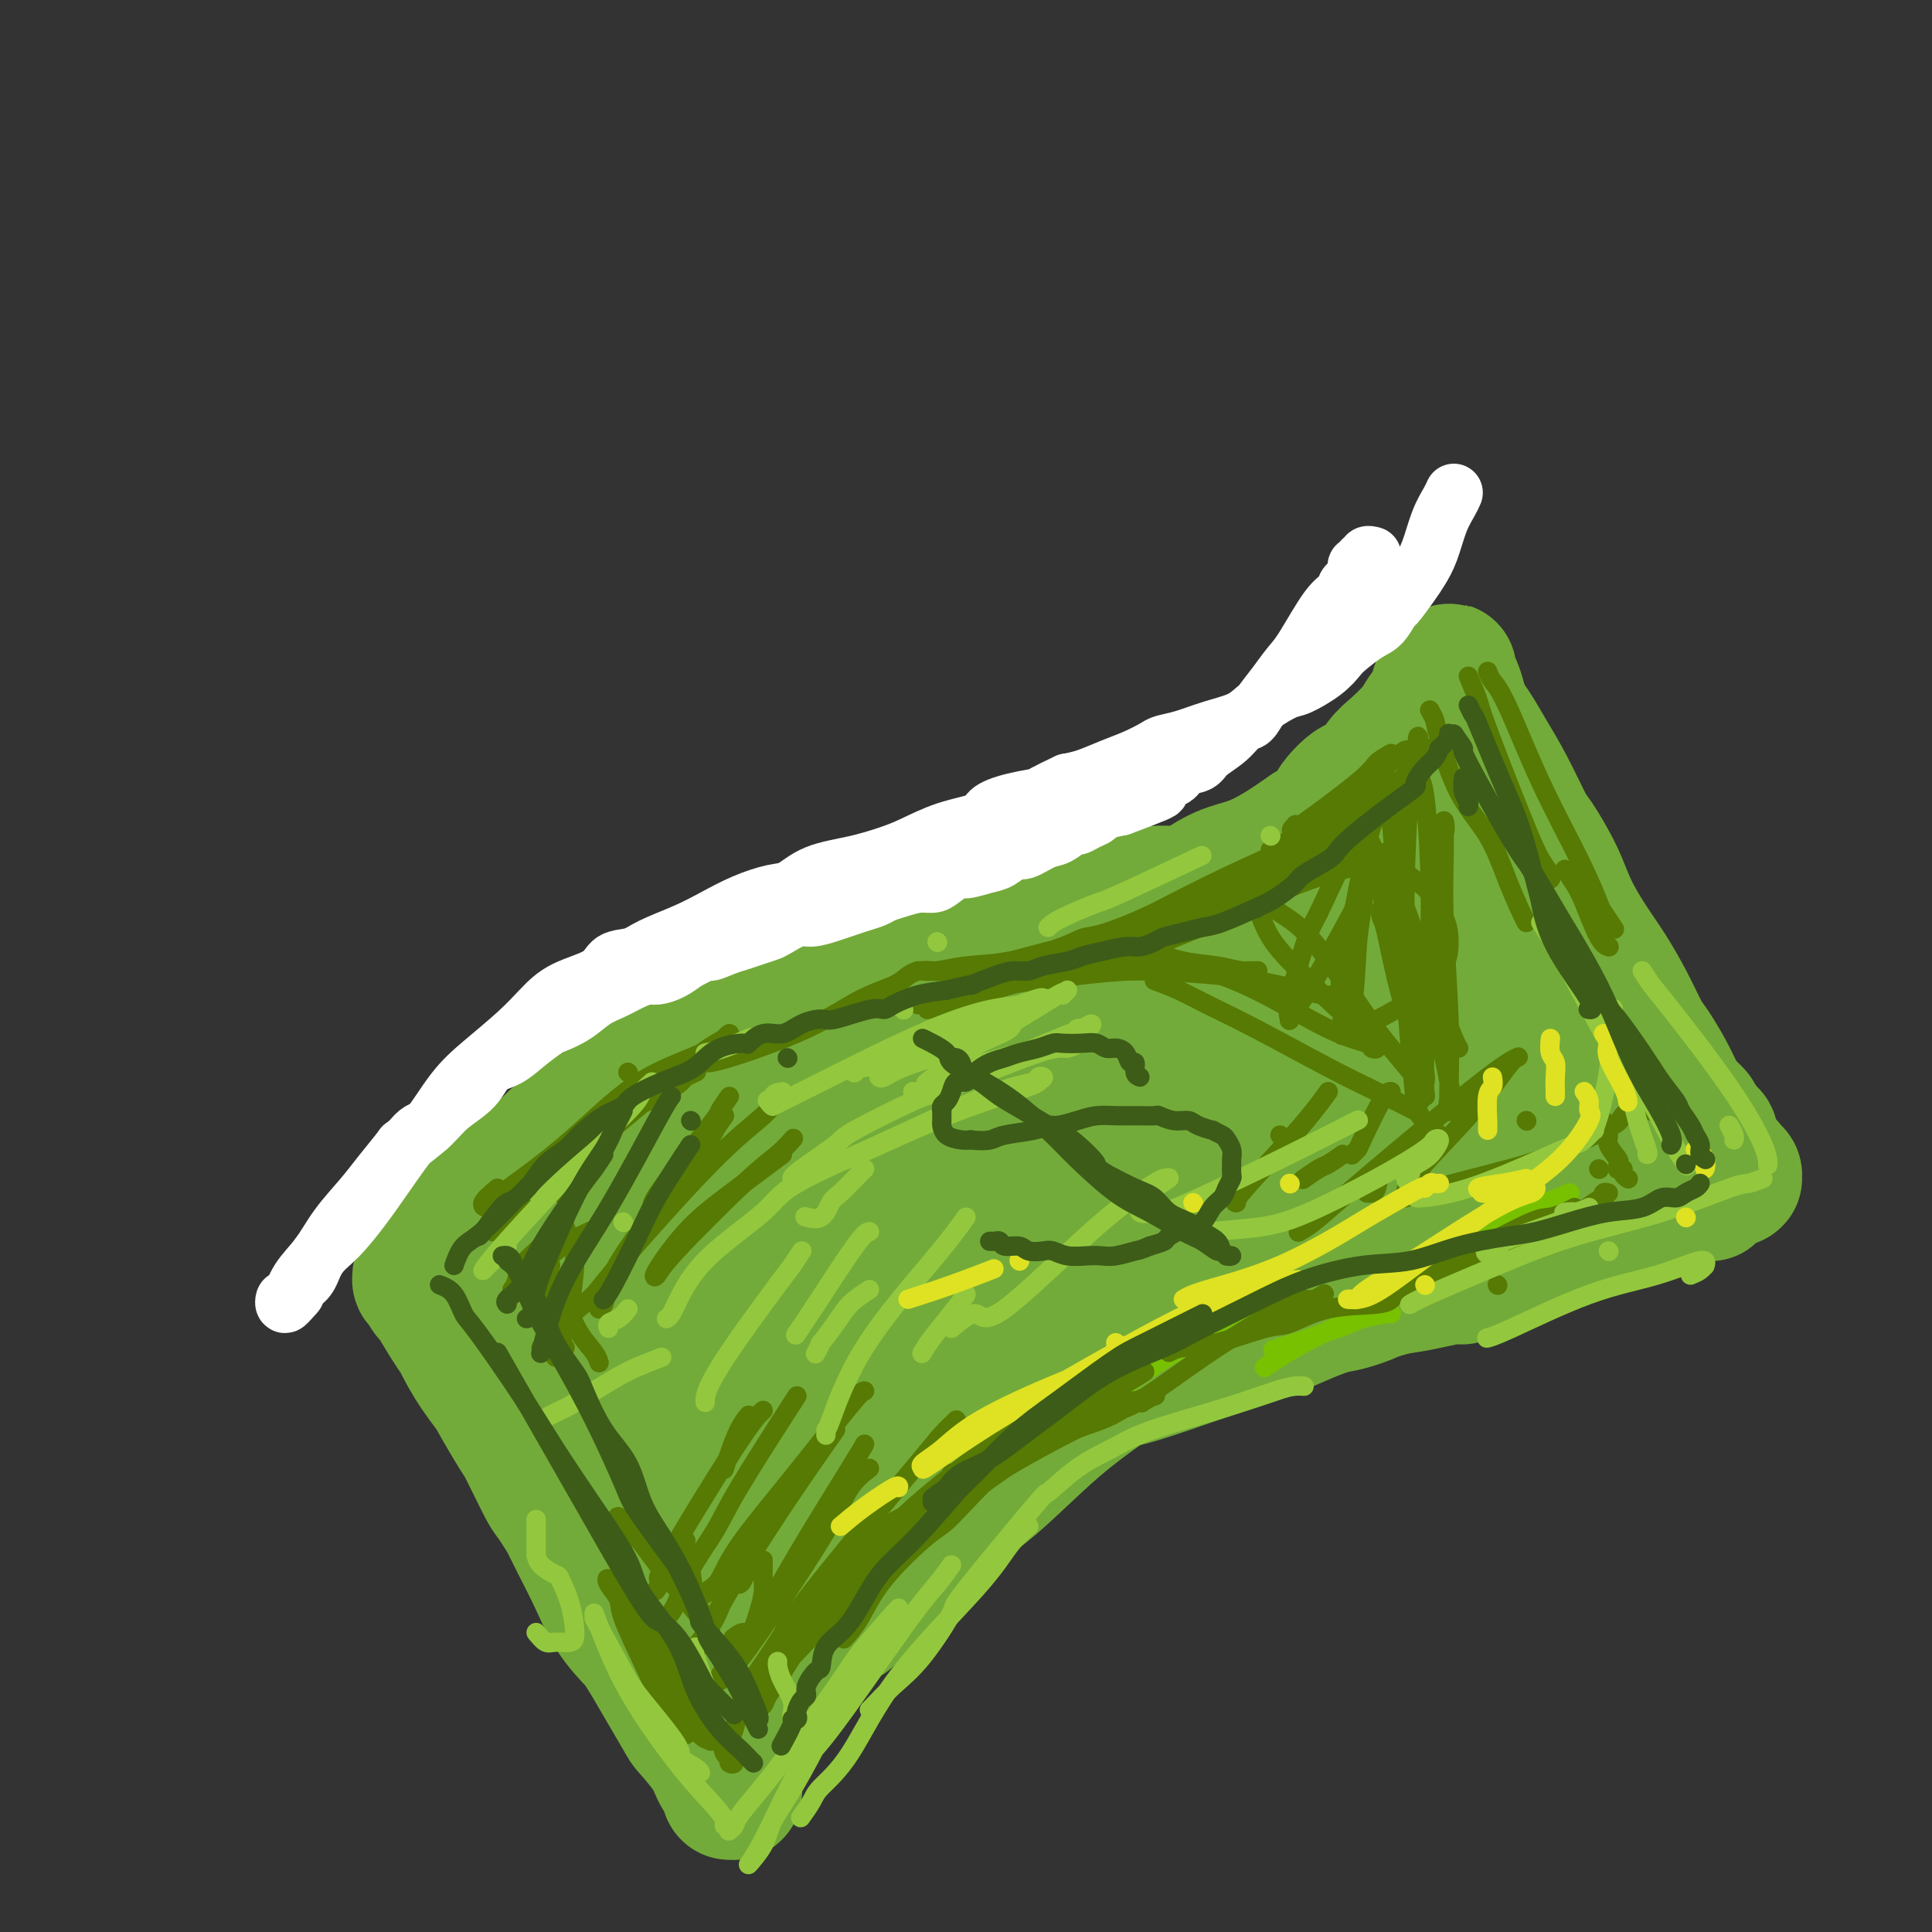 <svg viewBox='0 0 400 400' version='1.1' xmlns='http://www.w3.org/2000/svg' xmlns:xlink='http://www.w3.org/1999/xlink'><rect x="0" y="0" width="400" height="400" fill="#333333" stroke="none"/><g fill='none' stroke='rgb(115,171,58)' stroke-width='28' stroke-linecap='round' stroke-linejoin='round'><path d='M101,256c0.383,-0.628 0.765,-1.257 1,-2c0.235,-0.743 0.322,-1.601 1,-3c0.678,-1.399 1.946,-3.338 4,-6c2.054,-2.662 4.893,-6.048 8,-9c3.107,-2.952 6.481,-5.472 10,-8c3.519,-2.528 7.182,-5.064 11,-7c3.818,-1.936 7.791,-3.270 10,-4c2.209,-0.730 2.653,-0.855 5,-2c2.347,-1.145 6.596,-3.308 10,-5c3.404,-1.692 5.963,-2.912 9,-4c3.037,-1.088 6.550,-2.045 10,-3c3.450,-0.955 6.835,-1.907 10,-3c3.165,-1.093 6.111,-2.327 10,-3c3.889,-0.673 8.722,-0.785 11,-1c2.278,-0.215 2.003,-0.534 4,-1c1.997,-0.466 6.268,-1.081 10,-2c3.732,-0.919 6.927,-2.143 10,-3c3.073,-0.857 6.025,-1.347 9,-2c2.975,-0.653 5.972,-1.467 9,-2c3.028,-0.533 6.087,-0.784 8,-1c1.913,-0.216 2.681,-0.398 4,-1c1.319,-0.602 3.191,-1.625 4,-2c0.809,-0.375 0.557,-0.100 1,0c0.443,0.100 1.583,0.027 2,0c0.417,-0.027 0.112,-0.007 0,0c-0.112,0.007 -0.032,0.002 0,0c0.032,-0.002 0.016,-0.001 0,0'/><path d='M272,182c15.620,-3.783 3.669,-1.240 -2,0c-5.669,1.240 -5.055,1.176 -5,1c0.055,-0.176 -0.449,-0.463 -4,0c-3.551,0.463 -10.150,1.677 -14,2c-3.850,0.323 -4.953,-0.246 -8,0c-3.047,0.246 -8.039,1.308 -12,2c-3.961,0.692 -6.890,1.014 -10,2c-3.110,0.986 -6.402,2.637 -10,4c-3.598,1.363 -7.503,2.438 -10,3c-2.497,0.562 -3.586,0.609 -6,1c-2.414,0.391 -6.153,1.124 -10,2c-3.847,0.876 -7.801,1.894 -11,3c-3.199,1.106 -5.643,2.299 -9,4c-3.357,1.701 -7.629,3.909 -11,6c-3.371,2.091 -5.842,4.065 -9,6c-3.158,1.935 -7.001,3.831 -9,5c-1.999,1.169 -2.152,1.611 -4,3c-1.848,1.389 -5.391,3.727 -8,6c-2.609,2.273 -4.285,4.483 -6,6c-1.715,1.517 -3.468,2.343 -5,3c-1.532,0.657 -2.844,1.145 -4,2c-1.156,0.855 -2.156,2.075 -3,3c-0.844,0.925 -1.533,1.553 -2,2c-0.467,0.447 -0.714,0.713 -1,1c-0.286,0.287 -0.613,0.596 -1,1c-0.387,0.404 -0.836,0.902 -1,1c-0.164,0.098 -0.044,-0.204 0,0c0.044,0.204 0.013,0.916 0,1c-0.013,0.084 -0.006,-0.458 0,-1'/><path d='M97,251c-5.450,4.367 -1.574,1.283 0,0c1.574,-1.283 0.846,-0.766 1,-1c0.154,-0.234 1.191,-1.219 2,-2c0.809,-0.781 1.389,-1.357 2,-2c0.611,-0.643 1.253,-1.354 2,-2c0.747,-0.646 1.600,-1.229 3,-2c1.400,-0.771 3.348,-1.731 5,-3c1.652,-1.269 3.009,-2.848 5,-4c1.991,-1.152 4.618,-1.876 7,-3c2.382,-1.124 4.520,-2.649 7,-4c2.480,-1.351 5.301,-2.529 7,-3c1.699,-0.471 2.276,-0.236 4,-1c1.724,-0.764 4.595,-2.526 8,-4c3.405,-1.474 7.343,-2.660 11,-4c3.657,-1.340 7.034,-2.835 10,-4c2.966,-1.165 5.523,-2.002 8,-3c2.477,-0.998 4.876,-2.158 8,-3c3.124,-0.842 6.973,-1.366 9,-2c2.027,-0.634 2.231,-1.379 4,-2c1.769,-0.621 5.102,-1.117 8,-2c2.898,-0.883 5.362,-2.153 8,-3c2.638,-0.847 5.449,-1.272 8,-2c2.551,-0.728 4.841,-1.760 7,-3c2.159,-1.240 4.186,-2.688 7,-4c2.814,-1.312 6.414,-2.489 8,-3c1.586,-0.511 1.157,-0.355 2,-1c0.843,-0.645 2.958,-2.090 5,-3c2.042,-0.910 4.011,-1.283 6,-2c1.989,-0.717 3.997,-1.776 6,-3c2.003,-1.224 4.002,-2.612 6,-4'/><path d='M271,172c8.199,-4.162 5.196,-3.067 5,-4c-0.196,-0.933 2.416,-3.895 4,-5c1.584,-1.105 2.139,-0.354 3,-1c0.861,-0.646 2.027,-2.689 3,-4c0.973,-1.311 1.752,-1.890 3,-3c1.248,-1.110 2.965,-2.750 4,-4c1.035,-1.250 1.386,-2.108 2,-3c0.614,-0.892 1.489,-1.818 2,-3c0.511,-1.182 0.659,-2.622 1,-3c0.341,-0.378 0.876,0.304 1,0c0.124,-0.304 -0.163,-1.594 0,-2c0.163,-0.406 0.775,0.072 1,0c0.225,-0.072 0.063,-0.693 0,-1c-0.063,-0.307 -0.028,-0.298 0,0c0.028,0.298 0.048,0.885 0,1c-0.048,0.115 -0.164,-0.243 0,0c0.164,0.243 0.606,1.085 1,2c0.394,0.915 0.738,1.902 1,3c0.262,1.098 0.440,2.305 1,4c0.560,1.695 1.501,3.877 2,5c0.499,1.123 0.556,1.188 1,2c0.444,0.812 1.273,2.370 2,4c0.727,1.630 1.350,3.332 2,5c0.650,1.668 1.326,3.300 2,5c0.674,1.700 1.346,3.466 2,5c0.654,1.534 1.292,2.836 2,4c0.708,1.164 1.488,2.190 2,3c0.512,0.810 0.756,1.405 1,2'/><path d='M319,184c3.341,7.343 2.193,3.700 2,3c-0.193,-0.700 0.568,1.542 1,3c0.432,1.458 0.535,2.131 1,3c0.465,0.869 1.292,1.934 2,3c0.708,1.066 1.299,2.132 2,3c0.701,0.868 1.513,1.539 2,2c0.487,0.461 0.649,0.713 1,1c0.351,0.287 0.892,0.608 1,1c0.108,0.392 -0.217,0.855 0,1c0.217,0.145 0.976,-0.027 1,0c0.024,0.027 -0.689,0.252 -1,0c-0.311,-0.252 -0.221,-0.982 -1,-2c-0.779,-1.018 -2.427,-2.325 -3,-3c-0.573,-0.675 -0.072,-0.719 -1,-2c-0.928,-1.281 -3.284,-3.800 -5,-6c-1.716,-2.200 -2.791,-4.081 -4,-6c-1.209,-1.919 -2.550,-3.876 -4,-6c-1.450,-2.124 -3.008,-4.414 -4,-7c-0.992,-2.586 -1.417,-5.469 -2,-7c-0.583,-1.531 -1.322,-1.709 -2,-3c-0.678,-1.291 -1.293,-3.694 -2,-6c-0.707,-2.306 -1.506,-4.513 -2,-6c-0.494,-1.487 -0.684,-2.253 -1,-3c-0.316,-0.747 -0.759,-1.477 -1,-2c-0.241,-0.523 -0.281,-0.841 0,-1c0.281,-0.159 0.883,-0.158 1,0c0.117,0.158 -0.252,0.474 0,1c0.252,0.526 1.126,1.263 2,2'/><path d='M302,147c1.010,1.147 2.036,2.516 3,4c0.964,1.484 1.865,3.084 3,5c1.135,1.916 2.505,4.148 4,7c1.495,2.852 3.116,6.323 4,8c0.884,1.677 1.029,1.559 2,3c0.971,1.441 2.766,4.442 4,7c1.234,2.558 1.906,4.674 3,7c1.094,2.326 2.610,4.861 4,7c1.390,2.139 2.655,3.881 4,6c1.345,2.119 2.769,4.615 4,7c1.231,2.385 2.269,4.659 3,6c0.731,1.341 1.156,1.749 2,3c0.844,1.251 2.107,3.344 3,5c0.893,1.656 1.416,2.874 2,4c0.584,1.126 1.228,2.158 2,3c0.772,0.842 1.672,1.493 2,2c0.328,0.507 0.085,0.869 0,1c-0.085,0.131 -0.013,0.031 0,0c0.013,-0.031 -0.033,0.007 0,0c0.033,-0.007 0.143,-0.057 0,0c-0.143,0.057 -0.541,0.223 -1,0c-0.459,-0.223 -0.979,-0.833 -1,-1c-0.021,-0.167 0.455,0.109 0,0c-0.455,-0.109 -1.843,-0.604 -3,-1c-1.157,-0.396 -2.083,-0.694 -3,-1c-0.917,-0.306 -1.824,-0.621 -3,-1c-1.176,-0.379 -2.622,-0.823 -4,-1c-1.378,-0.177 -2.689,-0.089 -4,0'/><path d='M332,227c-4.284,-0.625 -5.496,-0.189 -6,0c-0.504,0.189 -0.302,0.130 -2,0c-1.698,-0.130 -5.296,-0.331 -8,0c-2.704,0.331 -4.514,1.194 -7,2c-2.486,0.806 -5.646,1.555 -8,2c-2.354,0.445 -3.900,0.587 -7,2c-3.100,1.413 -7.754,4.096 -12,6c-4.246,1.904 -8.086,3.029 -10,4c-1.914,0.971 -1.903,1.788 -4,3c-2.097,1.212 -6.302,2.821 -10,5c-3.698,2.179 -6.890,4.929 -10,7c-3.110,2.071 -6.140,3.461 -9,5c-2.860,1.539 -5.552,3.225 -8,5c-2.448,1.775 -4.652,3.639 -8,6c-3.348,2.361 -7.839,5.217 -10,7c-2.161,1.783 -1.992,2.491 -4,4c-2.008,1.509 -6.192,3.820 -9,6c-2.808,2.180 -4.240,4.231 -6,6c-1.760,1.769 -3.847,3.258 -5,4c-1.153,0.742 -1.373,0.739 -2,1c-0.627,0.261 -1.661,0.786 -2,1c-0.339,0.214 0.016,0.119 0,0c-0.016,-0.119 -0.405,-0.260 0,-1c0.405,-0.740 1.604,-2.078 2,-3c0.396,-0.922 -0.011,-1.428 1,-3c1.011,-1.572 3.440,-4.210 6,-7c2.560,-2.790 5.252,-5.731 9,-9c3.748,-3.269 8.551,-6.866 13,-10c4.449,-3.134 8.544,-5.805 11,-7c2.456,-1.195 3.273,-0.913 6,-2c2.727,-1.087 7.363,-3.544 12,-6'/><path d='M245,255c8.680,-5.087 9.380,-5.303 12,-6c2.620,-0.697 7.161,-1.874 11,-3c3.839,-1.126 6.975,-2.201 10,-3c3.025,-0.799 5.938,-1.323 9,-2c3.062,-0.677 6.271,-1.505 8,-2c1.729,-0.495 1.977,-0.655 4,-1c2.023,-0.345 5.820,-0.876 8,-1c2.180,-0.124 2.741,0.159 4,0c1.259,-0.159 3.215,-0.761 5,-1c1.785,-0.239 3.397,-0.117 5,0c1.603,0.117 3.196,0.227 5,0c1.804,-0.227 3.820,-0.793 5,-1c1.180,-0.207 1.524,-0.057 2,0c0.476,0.057 1.083,0.019 2,0c0.917,-0.019 2.143,-0.019 3,0c0.857,0.019 1.344,0.058 2,0c0.656,-0.058 1.483,-0.215 2,0c0.517,0.215 0.726,0.800 1,1c0.274,0.200 0.612,0.015 1,0c0.388,-0.015 0.825,0.138 1,0c0.175,-0.138 0.087,-0.569 0,-1'/><path d='M345,235c6.859,-0.464 1.006,-0.124 -1,0c-2.006,0.124 -0.166,0.032 1,0c1.166,-0.032 1.656,-0.005 2,0c0.344,0.005 0.541,-0.011 1,0c0.459,0.011 1.180,0.051 2,0c0.820,-0.051 1.740,-0.191 2,0c0.260,0.191 -0.139,0.713 0,1c0.139,0.287 0.818,0.340 1,0c0.182,-0.340 -0.132,-1.074 0,-1c0.132,0.074 0.710,0.957 1,1c0.290,0.043 0.292,-0.755 0,-1c-0.292,-0.245 -0.878,0.062 -1,0c-0.122,-0.062 0.221,-0.494 0,-1c-0.221,-0.506 -1.007,-1.085 -2,-2c-0.993,-0.915 -2.192,-2.167 -3,-3c-0.808,-0.833 -1.226,-1.246 -2,-2c-0.774,-0.754 -1.905,-1.847 -3,-3c-1.095,-1.153 -2.155,-2.366 -3,-3c-0.845,-0.634 -1.476,-0.688 -2,-1c-0.524,-0.312 -0.940,-0.883 -1,-1c-0.060,-0.117 0.238,0.219 0,0c-0.238,-0.219 -1.011,-0.992 -1,-1c0.011,-0.008 0.807,0.749 1,1c0.193,0.251 -0.216,-0.005 0,0c0.216,0.005 1.058,0.271 2,1c0.942,0.729 1.983,1.923 3,3c1.017,1.077 2.008,2.039 3,3'/><path d='M345,226c1.263,1.347 0.422,1.215 1,2c0.578,0.785 2.576,2.486 4,4c1.424,1.514 2.276,2.840 3,4c0.724,1.160 1.322,2.152 2,3c0.678,0.848 1.436,1.552 2,2c0.564,0.448 0.936,0.642 1,1c0.064,0.358 -0.178,0.881 0,1c0.178,0.119 0.776,-0.164 1,0c0.224,0.164 0.073,0.776 0,1c-0.073,0.224 -0.070,0.059 0,0c0.070,-0.059 0.206,-0.013 0,0c-0.206,0.013 -0.755,-0.007 -1,0c-0.245,0.007 -0.186,0.039 0,0c0.186,-0.039 0.498,-0.151 0,0c-0.498,0.151 -1.808,0.564 -3,1c-1.192,0.436 -2.266,0.894 -3,1c-0.734,0.106 -1.128,-0.141 -2,0c-0.872,0.141 -2.221,0.670 -3,1c-0.779,0.330 -0.987,0.459 -2,1c-1.013,0.541 -2.832,1.492 -4,2c-1.168,0.508 -1.684,0.574 -3,1c-1.316,0.426 -3.431,1.212 -5,2c-1.569,0.788 -2.592,1.579 -4,2c-1.408,0.421 -3.202,0.474 -5,1c-1.798,0.526 -3.599,1.526 -5,2c-1.401,0.474 -2.400,0.421 -4,1c-1.600,0.579 -3.800,1.789 -6,3'/><path d='M309,262c-8.786,3.344 -5.751,2.204 -6,2c-0.249,-0.204 -3.783,0.527 -6,1c-2.217,0.473 -3.116,0.689 -5,1c-1.884,0.311 -4.751,0.717 -6,1c-1.249,0.283 -0.879,0.442 -2,1c-1.121,0.558 -3.734,1.515 -6,2c-2.266,0.485 -4.184,0.497 -6,1c-1.816,0.503 -3.531,1.497 -5,2c-1.469,0.503 -2.694,0.515 -4,1c-1.306,0.485 -2.693,1.444 -4,2c-1.307,0.556 -2.534,0.708 -4,1c-1.466,0.292 -3.173,0.722 -4,1c-0.827,0.278 -0.776,0.403 -2,1c-1.224,0.597 -3.725,1.665 -5,2c-1.275,0.335 -1.325,-0.065 -2,0c-0.675,0.065 -1.976,0.595 -3,1c-1.024,0.405 -1.773,0.686 -3,1c-1.227,0.314 -2.933,0.661 -4,1c-1.067,0.339 -1.496,0.669 -2,1c-0.504,0.331 -1.084,0.662 -2,1c-0.916,0.338 -2.168,0.683 -3,1c-0.832,0.317 -1.245,0.607 -2,1c-0.755,0.393 -1.852,0.890 -3,1c-1.148,0.110 -2.347,-0.167 -3,0c-0.653,0.167 -0.761,0.777 -1,1c-0.239,0.223 -0.611,0.060 -1,0c-0.389,-0.060 -0.797,-0.016 -1,0c-0.203,0.016 -0.201,0.005 0,0c0.201,-0.005 0.600,-0.002 1,0'/><path d='M215,290c-14.142,4.153 -2.496,0.537 3,-1c5.496,-1.537 4.843,-0.993 5,-1c0.157,-0.007 1.125,-0.563 3,-1c1.875,-0.437 4.656,-0.754 9,-2c4.344,-1.246 10.252,-3.421 15,-5c4.748,-1.579 8.335,-2.562 12,-4c3.665,-1.438 7.409,-3.333 12,-5c4.591,-1.667 10.031,-3.108 13,-4c2.969,-0.892 3.467,-1.235 6,-2c2.533,-0.765 7.101,-1.953 11,-3c3.899,-1.047 7.130,-1.954 10,-3c2.870,-1.046 5.380,-2.230 8,-3c2.620,-0.770 5.350,-1.124 8,-2c2.650,-0.876 5.219,-2.272 7,-3c1.781,-0.728 2.775,-0.787 4,-1c1.225,-0.213 2.681,-0.579 4,-1c1.319,-0.421 2.501,-0.898 3,-1c0.499,-0.102 0.315,0.170 1,0c0.685,-0.170 2.239,-0.782 3,-1c0.761,-0.218 0.731,-0.042 1,0c0.269,0.042 0.838,-0.051 1,0c0.162,0.051 -0.083,0.247 0,0c0.083,-0.247 0.495,-0.938 0,-1c-0.495,-0.062 -1.896,0.505 -3,1c-1.104,0.495 -1.909,0.917 -3,1c-1.091,0.083 -2.468,-0.174 -4,0c-1.532,0.174 -3.220,0.778 -5,1c-1.780,0.222 -3.651,0.064 -5,0c-1.349,-0.064 -2.174,-0.032 -3,0'/><path d='M331,249c-4.791,0.245 -6.267,-0.143 -8,0c-1.733,0.143 -3.721,0.816 -6,1c-2.279,0.184 -4.847,-0.121 -7,0c-2.153,0.121 -3.890,0.668 -6,1c-2.110,0.332 -4.592,0.448 -7,1c-2.408,0.552 -4.740,1.541 -6,2c-1.260,0.459 -1.447,0.389 -3,1c-1.553,0.611 -4.472,1.905 -7,3c-2.528,1.095 -4.664,1.992 -7,3c-2.336,1.008 -4.870,2.126 -7,3c-2.130,0.874 -3.854,1.505 -7,3c-3.146,1.495 -7.713,3.853 -11,6c-3.287,2.147 -5.292,4.083 -8,6c-2.708,1.917 -6.118,3.813 -8,5c-1.882,1.187 -2.236,1.663 -4,3c-1.764,1.337 -4.937,3.535 -8,6c-3.063,2.465 -6.016,5.197 -9,8c-2.984,2.803 -6.000,5.679 -9,8c-3.000,2.321 -5.983,4.089 -9,7c-3.017,2.911 -6.066,6.966 -8,9c-1.934,2.034 -2.753,2.047 -4,3c-1.247,0.953 -2.921,2.844 -4,4c-1.079,1.156 -1.562,1.575 -2,2c-0.438,0.425 -0.831,0.855 -1,1c-0.169,0.145 -0.115,0.007 0,0c0.115,-0.007 0.291,0.119 2,-2c1.709,-2.119 4.953,-6.482 7,-9c2.047,-2.518 2.899,-3.190 6,-6c3.101,-2.810 8.450,-7.756 13,-12c4.550,-4.244 8.300,-7.784 12,-11c3.700,-3.216 7.350,-6.108 11,-9'/><path d='M226,286c9.621,-8.758 8.674,-6.651 10,-7c1.326,-0.349 4.927,-3.152 7,-5c2.073,-1.848 2.619,-2.739 3,-3c0.381,-0.261 0.595,0.109 1,0c0.405,-0.109 0.999,-0.699 1,-1c0.001,-0.301 -0.590,-0.315 -1,0c-0.410,0.315 -0.637,0.960 -2,2c-1.363,1.040 -3.860,2.476 -8,5c-4.140,2.524 -9.923,6.136 -15,10c-5.077,3.864 -9.448,7.980 -14,12c-4.552,4.020 -9.286,7.943 -12,10c-2.714,2.057 -3.407,2.247 -6,5c-2.593,2.753 -7.085,8.070 -11,12c-3.915,3.930 -7.255,6.474 -10,10c-2.745,3.526 -4.897,8.034 -7,11c-2.103,2.966 -4.157,4.388 -6,6c-1.843,1.612 -3.474,3.413 -4,4c-0.526,0.587 0.055,-0.040 0,0c-0.055,0.040 -0.746,0.746 -1,1c-0.254,0.254 -0.073,0.056 0,0c0.073,-0.056 0.037,0.030 0,0c-0.037,-0.030 -0.075,-0.178 0,-1c0.075,-0.822 0.261,-2.320 1,-4c0.739,-1.680 2.029,-3.544 4,-7c1.971,-3.456 4.621,-8.505 6,-12c1.379,-3.495 1.487,-5.436 3,-9c1.513,-3.564 4.430,-8.751 7,-13c2.570,-4.249 4.792,-7.562 7,-11c2.208,-3.438 4.402,-7.003 7,-10c2.598,-2.997 5.599,-5.428 8,-8c2.401,-2.572 4.200,-5.286 6,-8'/><path d='M200,275c5.763,-6.913 6.170,-5.694 7,-6c0.830,-0.306 2.083,-2.137 3,-3c0.917,-0.863 1.500,-0.760 2,-1c0.500,-0.240 0.919,-0.825 1,-1c0.081,-0.175 -0.175,0.059 0,0c0.175,-0.059 0.783,-0.411 0,1c-0.783,1.411 -2.955,4.585 -4,6c-1.045,1.415 -0.963,1.071 -3,4c-2.037,2.929 -6.193,9.132 -10,14c-3.807,4.868 -7.266,8.400 -10,12c-2.734,3.600 -4.742,7.267 -7,11c-2.258,3.733 -4.765,7.532 -7,11c-2.235,3.468 -4.199,6.604 -6,10c-1.801,3.396 -3.439,7.052 -5,10c-1.561,2.948 -3.045,5.189 -4,8c-0.955,2.811 -1.380,6.192 -2,8c-0.620,1.808 -1.433,2.043 -2,3c-0.567,0.957 -0.888,2.635 -1,4c-0.112,1.365 -0.016,2.418 0,3c0.016,0.582 -0.049,0.692 0,1c0.049,0.308 0.211,0.813 0,1c-0.211,0.187 -0.795,0.056 -1,0c-0.205,-0.056 -0.030,-0.035 0,0c0.030,0.035 -0.083,0.086 0,0c0.083,-0.086 0.364,-0.309 0,-1c-0.364,-0.691 -1.371,-1.851 -2,-3c-0.629,-1.149 -0.880,-2.287 -2,-4c-1.120,-1.713 -3.109,-4.000 -4,-5c-0.891,-1.000 -0.683,-0.714 -2,-3c-1.317,-2.286 -4.158,-7.143 -7,-12'/><path d='M134,343c-2.951,-4.451 -1.327,-2.577 -2,-4c-0.673,-1.423 -3.641,-6.141 -6,-10c-2.359,-3.859 -4.107,-6.859 -6,-10c-1.893,-3.141 -3.930,-6.424 -5,-8c-1.070,-1.576 -1.171,-1.445 -2,-3c-0.829,-1.555 -2.384,-4.797 -4,-8c-1.616,-3.203 -3.291,-6.367 -5,-9c-1.709,-2.633 -3.452,-4.736 -5,-7c-1.548,-2.264 -2.902,-4.688 -4,-7c-1.098,-2.312 -1.940,-4.513 -3,-6c-1.060,-1.487 -2.336,-2.260 -3,-3c-0.664,-0.740 -0.715,-1.448 -1,-2c-0.285,-0.552 -0.806,-0.949 -1,-1c-0.194,-0.051 -0.063,0.242 0,0c0.063,-0.242 0.059,-1.020 0,-1c-0.059,0.020 -0.172,0.838 0,1c0.172,0.162 0.631,-0.333 1,0c0.369,0.333 0.650,1.495 2,4c1.350,2.505 3.770,6.353 5,8c1.230,1.647 1.270,1.092 3,4c1.730,2.908 5.150,9.280 8,14c2.850,4.720 5.130,7.789 7,11c1.870,3.211 3.331,6.565 5,10c1.669,3.435 3.546,6.952 5,10c1.454,3.048 2.484,5.629 4,8c1.516,2.371 3.516,4.534 5,6c1.484,1.466 2.450,2.235 3,3c0.550,0.765 0.683,1.525 1,2c0.317,0.475 0.816,0.666 1,1c0.184,0.334 0.053,0.810 0,1c-0.053,0.190 -0.026,0.095 0,0'/><path d='M137,347c7.747,12.303 2.115,2.060 0,-3c-2.115,-5.060 -0.713,-4.936 -1,-7c-0.287,-2.064 -2.262,-6.317 -3,-8c-0.738,-1.683 -0.239,-0.798 -1,-4c-0.761,-3.202 -2.783,-10.493 -4,-15c-1.217,-4.507 -1.628,-6.230 -2,-9c-0.372,-2.770 -0.704,-6.588 0,-10c0.704,-3.412 2.445,-6.417 5,-11c2.555,-4.583 5.923,-10.745 8,-14c2.077,-3.255 2.864,-3.605 6,-7c3.136,-3.395 8.620,-9.835 14,-15c5.380,-5.165 10.657,-9.056 16,-13c5.343,-3.944 10.753,-7.940 15,-11c4.247,-3.060 7.330,-5.184 10,-7c2.670,-1.816 4.927,-3.324 6,-4c1.073,-0.676 0.962,-0.518 1,0c0.038,0.518 0.224,1.397 0,2c-0.224,0.603 -0.858,0.929 -4,4c-3.142,3.071 -8.793,8.886 -14,15c-5.207,6.114 -9.969,12.527 -15,20c-5.031,7.473 -10.329,16.007 -15,24c-4.671,7.993 -8.714,15.446 -12,22c-3.286,6.554 -5.816,12.207 -7,15c-1.184,2.793 -1.023,2.724 -1,4c0.023,1.276 -0.092,3.896 0,5c0.092,1.104 0.393,0.691 2,-1c1.607,-1.691 4.522,-4.660 9,-10c4.478,-5.340 10.520,-13.050 17,-21c6.480,-7.950 13.398,-16.140 20,-24c6.602,-7.860 12.886,-15.388 18,-21c5.114,-5.612 9.057,-9.306 13,-13'/><path d='M218,230c12.977,-14.965 5.918,-7.377 4,-5c-1.918,2.377 1.303,-0.457 3,-2c1.697,-1.543 1.869,-1.795 0,0c-1.869,1.795 -5.780,5.638 -11,11c-5.220,5.362 -11.749,12.244 -19,21c-7.251,8.756 -15.225,19.385 -20,25c-4.775,5.615 -6.351,6.214 -10,11c-3.649,4.786 -9.370,13.759 -13,20c-3.630,6.241 -5.168,9.749 -6,12c-0.832,2.251 -0.957,3.244 -1,4c-0.043,0.756 -0.003,1.276 1,0c1.003,-1.276 2.970,-4.349 7,-10c4.030,-5.651 10.123,-13.878 17,-23c6.877,-9.122 14.539,-19.137 19,-25c4.461,-5.863 5.722,-7.575 10,-12c4.278,-4.425 11.572,-11.562 17,-17c5.428,-5.438 8.991,-9.178 11,-11c2.009,-1.822 2.463,-1.725 3,-2c0.537,-0.275 1.158,-0.921 -2,1c-3.158,1.921 -10.094,6.407 -14,9c-3.906,2.593 -4.783,3.291 -10,7c-5.217,3.709 -14.773,10.429 -23,16c-8.227,5.571 -15.123,9.994 -22,14c-6.877,4.006 -13.733,7.594 -19,10c-5.267,2.406 -8.944,3.631 -12,4c-3.056,0.369 -5.489,-0.118 -7,-1c-1.511,-0.882 -2.098,-2.159 -1,-6c1.098,-3.841 3.882,-10.246 6,-14c2.118,-3.754 3.570,-4.857 7,-9c3.430,-4.143 8.837,-11.327 14,-17c5.163,-5.673 10.081,-9.837 15,-14'/><path d='M162,227c8.733,-8.466 12.566,-9.632 17,-12c4.434,-2.368 9.469,-5.940 13,-8c3.531,-2.060 5.557,-2.609 7,-3c1.443,-0.391 2.302,-0.624 2,0c-0.302,0.624 -1.764,2.106 -3,3c-1.236,0.894 -2.247,1.199 -6,4c-3.753,2.801 -10.248,8.096 -17,13c-6.752,4.904 -13.760,9.415 -20,14c-6.240,4.585 -11.713,9.242 -17,13c-5.287,3.758 -10.387,6.615 -14,9c-3.613,2.385 -5.740,4.299 -7,5c-1.260,0.701 -1.652,0.191 -2,0c-0.348,-0.191 -0.652,-0.063 -1,0c-0.348,0.063 -0.738,0.062 1,-2c1.738,-2.062 5.606,-6.185 10,-11c4.394,-4.815 9.315,-10.323 15,-15c5.685,-4.677 12.136,-8.524 18,-12c5.864,-3.476 11.141,-6.579 18,-10c6.859,-3.421 15.298,-7.158 20,-9c4.702,-1.842 5.665,-1.790 10,-3c4.335,-1.210 12.040,-3.683 19,-5c6.960,-1.317 13.174,-1.478 19,-2c5.826,-0.522 11.264,-1.404 16,-2c4.736,-0.596 8.770,-0.905 13,-1c4.230,-0.095 8.656,0.025 11,0c2.344,-0.025 2.604,-0.196 4,0c1.396,0.196 3.926,0.760 5,1c1.074,0.240 0.690,0.157 1,0c0.310,-0.157 1.314,-0.388 -1,1c-2.314,1.388 -7.947,4.397 -14,8c-6.053,3.603 -12.527,7.802 -19,12'/><path d='M260,215c-9.269,5.988 -15.940,10.459 -20,13c-4.060,2.541 -5.508,3.152 -10,6c-4.492,2.848 -12.026,7.934 -17,11c-4.974,3.066 -7.387,4.112 -9,5c-1.613,0.888 -2.424,1.619 -3,2c-0.576,0.381 -0.916,0.413 1,-1c1.916,-1.413 6.090,-4.269 12,-8c5.910,-3.731 13.558,-8.335 22,-13c8.442,-4.665 17.680,-9.389 23,-12c5.320,-2.611 6.722,-3.109 11,-5c4.278,-1.891 11.433,-5.174 16,-7c4.567,-1.826 6.545,-2.196 8,-2c1.455,0.196 2.385,0.958 3,1c0.615,0.042 0.914,-0.636 -1,1c-1.914,1.636 -6.041,5.587 -12,10c-5.959,4.413 -13.749,9.288 -18,12c-4.251,2.712 -4.963,3.261 -9,6c-4.037,2.739 -11.399,7.670 -17,11c-5.601,3.330 -9.440,5.061 -13,7c-3.560,1.939 -6.842,4.085 -9,5c-2.158,0.915 -3.191,0.597 -4,1c-0.809,0.403 -1.393,1.527 0,0c1.393,-1.527 4.761,-5.703 7,-8c2.239,-2.297 3.347,-2.714 7,-5c3.653,-2.286 9.850,-6.442 16,-10c6.150,-3.558 12.253,-6.518 18,-9c5.747,-2.482 11.139,-4.485 17,-7c5.861,-2.515 12.189,-5.540 17,-8c4.811,-2.460 8.103,-4.355 11,-6c2.897,-1.645 5.399,-3.042 7,-4c1.601,-0.958 2.300,-1.479 3,-2'/><path d='M317,199c11.763,-6.023 4.670,-3.080 2,-2c-2.670,1.080 -0.917,0.299 0,0c0.917,-0.299 1.000,-0.115 0,0c-1.000,0.115 -3.081,0.163 -7,1c-3.919,0.837 -9.674,2.465 -15,4c-5.326,1.535 -10.221,2.979 -16,6c-5.779,3.021 -12.440,7.619 -16,10c-3.560,2.381 -4.018,2.545 -7,4c-2.982,1.455 -8.489,4.199 -12,6c-3.511,1.801 -5.025,2.657 -6,3c-0.975,0.343 -1.410,0.172 -2,0c-0.590,-0.172 -1.334,-0.347 1,-3c2.334,-2.653 7.747,-7.786 11,-11c3.253,-3.214 4.348,-4.511 8,-8c3.652,-3.489 9.861,-9.171 15,-14c5.139,-4.829 9.206,-8.804 13,-12c3.794,-3.196 7.313,-5.615 9,-7c1.687,-1.385 1.543,-1.738 2,-2c0.457,-0.262 1.516,-0.432 1,0c-0.516,0.432 -2.607,1.465 -4,2c-1.393,0.535 -2.088,0.572 -6,3c-3.912,2.428 -11.042,7.245 -18,12c-6.958,4.755 -13.746,9.447 -20,14c-6.254,4.553 -11.974,8.969 -17,13c-5.026,4.031 -9.357,7.679 -13,10c-3.643,2.321 -6.596,3.315 -8,4c-1.404,0.685 -1.257,1.059 -1,1c0.257,-0.059 0.626,-0.552 1,-1c0.374,-0.448 0.755,-0.851 4,-4c3.245,-3.149 9.356,-9.042 15,-14c5.644,-4.958 10.822,-8.979 16,-13'/><path d='M247,201c8.068,-7.226 10.739,-9.792 15,-13c4.261,-3.208 10.113,-7.059 15,-10c4.887,-2.941 8.810,-4.972 12,-7c3.190,-2.028 5.648,-4.052 7,-5c1.352,-0.948 1.600,-0.820 2,-1c0.400,-0.180 0.953,-0.669 1,0c0.047,0.669 -0.412,2.495 -3,5c-2.588,2.505 -7.304,5.689 -13,10c-5.696,4.311 -12.373,9.750 -20,16c-7.627,6.250 -16.205,13.311 -21,17c-4.795,3.689 -5.806,4.004 -10,7c-4.194,2.996 -11.570,8.672 -17,13c-5.430,4.328 -8.914,7.308 -12,10c-3.086,2.692 -5.775,5.095 -7,6c-1.225,0.905 -0.987,0.312 -1,0c-0.013,-0.312 -0.278,-0.344 1,-1c1.278,-0.656 4.098,-1.938 8,-5c3.902,-3.062 8.887,-7.906 14,-12c5.113,-4.094 10.354,-7.438 13,-9c2.646,-1.562 2.696,-1.341 4,-2c1.304,-0.659 3.862,-2.199 5,-3c1.138,-0.801 0.855,-0.863 1,-1c0.145,-0.137 0.718,-0.349 1,0c0.282,0.349 0.271,1.258 0,3c-0.271,1.742 -0.804,4.315 -1,5c-0.196,0.685 -0.056,-0.519 0,-1c0.056,-0.481 0.028,-0.241 0,0'/></g>
<g fill='none' stroke='rgb(120,193,1)' stroke-width='4' stroke-linecap='round' stroke-linejoin='round'><path d='M325,247c-1.769,0.737 -3.538,1.473 -5,2c-1.462,0.527 -2.618,0.844 -7,3c-4.382,2.156 -11.991,6.151 -18,10c-6.009,3.849 -10.420,7.554 -14,10c-3.580,2.446 -6.331,3.635 -9,5c-2.669,1.365 -5.257,2.906 -7,4c-1.743,1.094 -2.641,1.741 -3,2c-0.359,0.259 -0.180,0.129 0,0'/><path d='M288,272c0.088,-0.085 0.175,-0.169 -1,0c-1.175,0.169 -3.614,0.592 -5,1c-1.386,0.408 -1.719,0.802 -5,2c-3.281,1.198 -9.509,3.199 -12,4c-2.491,0.801 -1.246,0.400 0,0'/><path d='M268,269c-1.191,0.299 -2.382,0.598 -4,1c-1.618,0.402 -3.663,0.906 -8,3c-4.337,2.094 -10.966,5.776 -16,9c-5.034,3.224 -8.473,5.988 -11,8c-2.527,2.012 -4.142,3.273 -5,4c-0.858,0.727 -0.959,0.922 -1,1c-0.041,0.078 -0.020,0.039 0,0'/></g>
<g fill='none' stroke='rgb(86,122,3)' stroke-width='4' stroke-linecap='round' stroke-linejoin='round'><path d='M164,337c1.060,-0.954 2.121,-1.907 3,-3c0.879,-1.093 1.577,-2.324 4,-5c2.423,-2.676 6.572,-6.796 9,-9c2.428,-2.204 3.134,-2.490 5,-4c1.866,-1.510 4.891,-4.243 7,-6c2.109,-1.757 3.300,-2.539 4,-3c0.700,-0.461 0.908,-0.601 1,-1c0.092,-0.399 0.066,-1.056 0,-1c-0.066,0.056 -0.173,0.826 0,1c0.173,0.174 0.625,-0.249 0,0c-0.625,0.249 -2.328,1.168 -5,4c-2.672,2.832 -6.313,7.575 -11,13c-4.687,5.425 -10.421,11.530 -14,16c-3.579,4.470 -5.002,7.303 -6,9c-0.998,1.697 -1.571,2.258 -2,3c-0.429,0.742 -0.712,1.664 -1,2c-0.288,0.336 -0.579,0.085 -1,0c-0.421,-0.085 -0.970,-0.005 -1,0c-0.030,0.005 0.459,-0.064 1,-1c0.541,-0.936 1.134,-2.737 2,-4c0.866,-1.263 2.005,-1.987 5,-5c2.995,-3.013 7.845,-8.314 12,-13c4.155,-4.686 7.616,-8.757 10,-11c2.384,-2.243 3.691,-2.660 6,-4c2.309,-1.340 5.619,-3.605 9,-6c3.381,-2.395 6.834,-4.920 10,-7c3.166,-2.080 6.045,-3.714 9,-5c2.955,-1.286 5.987,-2.225 8,-3c2.013,-0.775 3.006,-1.388 4,-2'/><path d='M232,292c8.281,-4.646 5.982,-2.763 5,-2c-0.982,0.763 -0.649,0.404 0,0c0.649,-0.404 1.613,-0.855 2,-1c0.387,-0.145 0.198,0.014 0,0c-0.198,-0.014 -0.407,-0.202 -1,0c-0.593,0.202 -1.572,0.795 -3,1c-1.428,0.205 -3.304,0.023 -6,1c-2.696,0.977 -6.212,3.112 -8,4c-1.788,0.888 -1.847,0.527 -5,2c-3.153,1.473 -9.401,4.780 -14,8c-4.599,3.220 -7.548,6.354 -11,9c-3.452,2.646 -7.408,4.804 -10,7c-2.592,2.196 -3.821,4.429 -5,6c-1.179,1.571 -2.308,2.478 -3,3c-0.692,0.522 -0.947,0.657 -1,1c-0.053,0.343 0.096,0.892 0,1c-0.096,0.108 -0.438,-0.225 0,-1c0.438,-0.775 1.657,-1.991 4,-4c2.343,-2.009 5.809,-4.812 10,-8c4.191,-3.188 9.106,-6.763 14,-10c4.894,-3.237 9.766,-6.136 15,-9c5.234,-2.864 10.830,-5.692 14,-7c3.170,-1.308 3.913,-1.097 7,-3c3.087,-1.903 8.517,-5.920 13,-9c4.483,-3.080 8.018,-5.221 11,-7c2.982,-1.779 5.412,-3.195 7,-4c1.588,-0.805 2.333,-0.999 3,-1c0.667,-0.001 1.257,0.192 2,0c0.743,-0.192 1.641,-0.769 2,-1c0.359,-0.231 0.180,-0.115 0,0'/><path d='M237,284c-1.466,0.951 -2.932,1.901 -5,3c-2.068,1.099 -4.738,2.346 -9,5c-4.262,2.654 -10.117,6.716 -15,11c-4.883,4.284 -8.794,8.791 -11,11c-2.206,2.209 -2.707,2.119 -5,4c-2.293,1.881 -6.377,5.731 -9,9c-2.623,3.269 -3.783,5.957 -5,8c-1.217,2.043 -2.491,3.441 -3,4c-0.509,0.559 -0.255,0.280 0,0'/><path d='M183,325c0.626,-1.162 1.252,-2.324 3,-4c1.748,-1.676 4.617,-3.864 7,-6c2.383,-2.136 4.281,-4.218 8,-8c3.719,-3.782 9.258,-9.264 12,-12c2.742,-2.736 2.687,-2.728 3,-3c0.313,-0.272 0.996,-0.825 1,-1c0.004,-0.175 -0.670,0.029 -1,0c-0.330,-0.029 -0.316,-0.290 -2,1c-1.684,1.290 -5.067,4.132 -10,8c-4.933,3.868 -11.416,8.762 -17,14c-5.584,5.238 -10.271,10.819 -14,15c-3.729,4.181 -6.502,6.963 -8,9c-1.498,2.037 -1.721,3.330 -2,4c-0.279,0.670 -0.614,0.719 -1,1c-0.386,0.281 -0.825,0.795 -1,1c-0.175,0.205 -0.088,0.103 0,0'/><path d='M198,294c-1.071,1.028 -2.143,2.056 -3,3c-0.857,0.944 -1.500,1.805 -5,6c-3.500,4.195 -9.856,11.726 -15,18c-5.144,6.274 -9.077,11.293 -11,14c-1.923,2.707 -1.836,3.104 -2,4c-0.164,0.896 -0.580,2.292 -1,3c-0.420,0.708 -0.844,0.729 -1,1c-0.156,0.271 -0.045,0.792 0,1c0.045,0.208 0.022,0.104 0,0'/><path d='M180,304c-1.397,1.100 -2.794,2.199 -4,4c-1.206,1.801 -2.222,4.303 -5,9c-2.778,4.697 -7.319,11.588 -11,17c-3.681,5.412 -6.503,9.345 -8,11c-1.497,1.655 -1.669,1.031 -2,1c-0.331,-0.031 -0.820,0.530 -1,1c-0.180,0.470 -0.051,0.849 0,1c0.051,0.151 0.026,0.076 0,0'/><path d='M179,299c-0.236,0.455 -0.472,0.911 -3,5c-2.528,4.089 -7.346,11.813 -11,18c-3.654,6.187 -6.142,10.838 -8,14c-1.858,3.162 -3.086,4.833 -4,6c-0.914,1.167 -1.513,1.828 -2,2c-0.487,0.172 -0.862,-0.146 -1,0c-0.138,0.146 -0.039,0.756 0,1c0.039,0.244 0.020,0.122 0,0'/><path d='M158,323c-0.024,1.453 -0.048,2.906 0,4c0.048,1.094 0.169,1.829 0,3c-0.169,1.171 -0.627,2.776 -1,4c-0.373,1.224 -0.661,2.065 -1,3c-0.339,0.935 -0.730,1.962 -1,2c-0.270,0.038 -0.419,-0.913 -1,-1c-0.581,-0.087 -1.595,0.689 -2,1c-0.405,0.311 -0.203,0.155 0,0'/><path d='M142,319c-0.100,1.079 -0.200,2.159 0,3c0.200,0.841 0.698,1.444 1,3c0.302,1.556 0.406,4.067 1,6c0.594,1.933 1.676,3.289 2,4c0.324,0.711 -0.110,0.776 0,1c0.110,0.224 0.765,0.608 1,1c0.235,0.392 0.050,0.792 0,1c-0.050,0.208 0.037,0.225 0,0c-0.037,-0.225 -0.196,-0.691 -2,-3c-1.804,-2.309 -5.254,-6.461 -8,-10c-2.746,-3.539 -4.788,-6.466 -6,-8c-1.212,-1.534 -1.592,-1.677 -2,-2c-0.408,-0.323 -0.842,-0.828 -1,-1c-0.158,-0.172 -0.040,-0.011 0,1c0.040,1.011 0.000,2.871 1,6c1.000,3.129 3.038,7.525 5,12c1.962,4.475 3.846,9.027 5,13c1.154,3.973 1.577,7.367 2,9c0.423,1.633 0.847,1.507 1,2c0.153,0.493 0.033,1.606 0,2c-0.033,0.394 0.019,0.068 0,0c-0.019,-0.068 -0.108,0.120 -1,-1c-0.892,-1.120 -2.586,-3.550 -4,-6c-1.414,-2.450 -2.548,-4.922 -4,-8c-1.452,-3.078 -3.221,-6.763 -4,-9c-0.779,-2.237 -0.568,-3.028 -1,-4c-0.432,-0.972 -1.508,-2.127 -2,-3c-0.492,-0.873 -0.402,-1.466 0,-1c0.402,0.466 1.115,1.990 2,4c0.885,2.010 1.943,4.505 3,7'/><path d='M131,338c0.915,1.704 0.704,0.963 3,4c2.296,3.037 7.099,9.852 9,13c1.901,3.148 0.899,2.629 1,3c0.101,0.371 1.307,1.633 2,2c0.693,0.367 0.875,-0.161 1,0c0.125,0.161 0.192,1.010 0,0c-0.192,-1.010 -0.643,-3.881 -2,-7c-1.357,-3.119 -3.621,-6.487 -5,-8c-1.379,-1.513 -1.875,-1.173 -3,-3c-1.125,-1.827 -2.880,-5.823 -4,-8c-1.120,-2.177 -1.603,-2.535 -2,-3c-0.397,-0.465 -0.706,-1.038 -1,-1c-0.294,0.038 -0.573,0.687 0,2c0.573,1.313 1.999,3.291 4,6c2.001,2.709 4.579,6.151 7,10c2.421,3.849 4.686,8.107 6,10c1.314,1.893 1.677,1.423 2,2c0.323,0.577 0.605,2.203 1,3c0.395,0.797 0.904,0.767 1,1c0.096,0.233 -0.220,0.730 0,1c0.220,0.270 0.978,0.314 1,0c0.022,-0.314 -0.690,-0.986 -1,-2c-0.310,-1.014 -0.219,-2.371 0,-3c0.219,-0.629 0.564,-0.529 1,-2c0.436,-1.471 0.962,-4.514 2,-7c1.038,-2.486 2.587,-4.417 5,-8c2.413,-3.583 5.691,-8.819 9,-13c3.309,-4.181 6.650,-7.306 10,-10c3.350,-2.694 6.710,-4.956 9,-6c2.290,-1.044 3.512,-0.870 6,-2c2.488,-1.130 6.244,-3.565 10,-6'/><path d='M203,306c5.546,-3.371 6.912,-4.798 8,-6c1.088,-1.202 1.900,-2.178 3,-3c1.100,-0.822 2.488,-1.491 3,-2c0.512,-0.509 0.146,-0.860 0,-1c-0.146,-0.140 -0.073,-0.070 0,0'/><path d='M242,280c0.750,-0.398 1.500,-0.797 3,-1c1.500,-0.203 3.750,-0.211 7,-1c3.250,-0.789 7.502,-2.359 10,-3c2.498,-0.641 3.244,-0.354 5,-1c1.756,-0.646 4.522,-2.225 8,-3c3.478,-0.775 7.667,-0.747 10,-1c2.333,-0.253 2.809,-0.787 3,-1c0.191,-0.213 0.095,-0.107 0,0'/><path d='M310,266c0.000,0.000 0.100,0.100 0.1,0.1'/><path d='M331,249c0.000,0.000 0.100,0.100 0.1,0.1'/><path d='M331,242c0.000,0.000 0.100,0.100 0.1,0.1'/><path d='M326,250c-0.562,0.308 -1.124,0.616 -2,1c-0.876,0.384 -2.065,0.846 -3,1c-0.935,0.154 -1.616,0.002 -4,1c-2.384,0.998 -6.471,3.148 -10,5c-3.529,1.852 -6.500,3.407 -9,5c-2.500,1.593 -4.527,3.223 -6,4c-1.473,0.777 -2.390,0.702 -3,1c-0.610,0.298 -0.911,0.970 -1,1c-0.089,0.030 0.036,-0.583 1,-1c0.964,-0.417 2.768,-0.639 4,-1c1.232,-0.361 1.891,-0.860 4,-2c2.109,-1.140 5.669,-2.922 10,-5c4.331,-2.078 9.434,-4.451 13,-6c3.566,-1.549 5.596,-2.275 7,-3c1.404,-0.725 2.184,-1.448 3,-2c0.816,-0.552 1.669,-0.932 2,-1c0.331,-0.068 0.140,0.178 0,0c-0.140,-0.178 -0.230,-0.779 0,-1c0.230,-0.221 0.780,-0.063 1,0c0.220,0.063 0.110,0.032 0,0'/><path d='M332,232c-0.130,0.770 -0.259,1.540 0,2c0.259,0.460 0.907,0.610 1,1c0.093,0.390 -0.368,1.019 0,2c0.368,0.981 1.567,2.315 2,3c0.433,0.685 0.101,0.722 0,1c-0.101,0.278 0.029,0.796 0,1c-0.029,0.204 -0.218,0.093 0,0c0.218,-0.093 0.842,-0.169 1,0c0.158,0.169 -0.150,0.584 0,1c0.150,0.416 0.757,0.833 1,1c0.243,0.167 0.121,0.083 0,0'/><path d='M342,230c0.000,0.000 0.100,0.100 0.1,0.1'/><path d='M287,161c-0.452,0.619 -0.905,1.238 -1,2c-0.095,0.762 0.167,1.667 0,2c-0.167,0.333 -0.762,0.095 -1,0c-0.238,-0.095 -0.119,-0.048 0,0'/><path d='M288,156c-1.171,0.665 -2.341,1.330 -3,2c-0.659,0.670 -0.805,1.344 -4,4c-3.195,2.656 -9.437,7.292 -12,9c-2.563,1.708 -1.447,0.488 -1,0c0.447,-0.488 0.223,-0.244 0,0'/><path d='M296,155c-0.153,0.054 -0.306,0.108 -2,2c-1.694,1.892 -4.928,5.622 -8,9c-3.072,3.378 -5.983,6.404 -9,9c-3.017,2.596 -6.141,4.763 -8,6c-1.859,1.237 -2.453,1.545 -3,2c-0.547,0.455 -1.048,1.058 -1,1c0.048,-0.058 0.644,-0.776 2,-2c1.356,-1.224 3.471,-2.955 5,-4c1.529,-1.045 2.473,-1.403 3,-2c0.527,-0.597 0.638,-1.431 1,-2c0.362,-0.569 0.977,-0.871 1,-1c0.023,-0.129 -0.545,-0.084 -1,0c-0.455,0.084 -0.797,0.208 -3,1c-2.203,0.792 -6.267,2.252 -11,5c-4.733,2.748 -10.137,6.786 -15,10c-4.863,3.214 -9.187,5.606 -11,7c-1.813,1.394 -1.114,1.790 -1,2c0.114,0.210 -0.356,0.235 0,0c0.356,-0.235 1.537,-0.731 5,-3c3.463,-2.269 9.207,-6.310 15,-10c5.793,-3.690 11.635,-7.028 16,-10c4.365,-2.972 7.252,-5.578 9,-7c1.748,-1.422 2.357,-1.661 3,-2c0.643,-0.339 1.320,-0.778 2,-1c0.680,-0.222 1.365,-0.225 1,0c-0.365,0.225 -1.778,0.679 -4,2c-2.222,1.321 -5.252,3.510 -10,6c-4.748,2.490 -11.214,5.283 -17,8c-5.786,2.717 -10.893,5.359 -16,8'/><path d='M239,189c-10.284,4.770 -12.495,4.693 -14,5c-1.505,0.307 -2.306,0.996 -5,2c-2.694,1.004 -7.282,2.321 -11,3c-3.718,0.679 -6.566,0.718 -9,1c-2.434,0.282 -4.453,0.807 -6,1c-1.547,0.193 -2.621,0.054 -3,0c-0.379,-0.054 -0.061,-0.022 0,0c0.061,0.022 -0.134,0.033 0,0c0.134,-0.033 0.596,-0.111 2,0c1.404,0.111 3.750,0.410 7,0c3.250,-0.410 7.403,-1.528 13,-3c5.597,-1.472 12.638,-3.297 19,-5c6.362,-1.703 12.043,-3.283 17,-5c4.957,-1.717 9.188,-3.570 14,-5c4.812,-1.430 10.205,-2.436 13,-3c2.795,-0.564 2.992,-0.686 4,-1c1.008,-0.314 2.828,-0.822 4,-1c1.172,-0.178 1.695,-0.027 2,0c0.305,0.027 0.393,-0.071 0,0c-0.393,0.071 -1.267,0.309 -4,1c-2.733,0.691 -7.325,1.834 -13,4c-5.675,2.166 -12.431,5.355 -16,7c-3.569,1.645 -3.950,1.747 -7,3c-3.050,1.253 -8.769,3.656 -13,5c-4.231,1.344 -6.974,1.628 -10,2c-3.026,0.372 -6.336,0.832 -8,1c-1.664,0.168 -1.684,0.045 -2,0c-0.316,-0.045 -0.930,-0.012 -1,0c-0.070,0.012 0.404,0.003 1,0c0.596,-0.003 1.313,-0.001 3,0c1.687,0.001 4.343,0.000 7,0'/><path d='M223,201c4.059,-0.037 8.706,-0.130 14,0c5.294,0.130 11.234,0.484 16,1c4.766,0.516 8.358,1.196 12,2c3.642,0.804 7.333,1.732 9,2c1.667,0.268 1.308,-0.124 2,0c0.692,0.124 2.433,0.765 3,1c0.567,0.235 -0.040,0.063 0,0c0.040,-0.063 0.726,-0.018 1,0c0.274,0.018 0.137,0.009 0,0'/><path d='M239,203c1.632,0.601 3.265,1.202 5,2c1.735,0.798 3.573,1.794 6,3c2.427,1.206 5.443,2.622 10,5c4.557,2.378 10.656,5.718 15,8c4.344,2.282 6.933,3.505 10,5c3.067,1.495 6.612,3.263 8,4c1.388,0.737 0.619,0.445 1,1c0.381,0.555 1.910,1.957 3,3c1.090,1.043 1.740,1.727 2,2c0.260,0.273 0.130,0.137 0,0'/><path d='M283,173c0.600,1.108 1.201,2.217 2,4c0.799,1.783 1.797,4.241 3,6c1.203,1.759 2.609,2.818 5,11c2.391,8.182 5.765,23.485 7,30c1.235,6.515 0.331,4.242 0,4c-0.331,-0.242 -0.088,1.549 0,2c0.088,0.451 0.020,-0.437 0,-1c-0.020,-0.563 0.009,-0.800 0,-1c-0.009,-0.200 -0.055,-0.361 0,-3c0.055,-2.639 0.211,-7.754 0,-14c-0.211,-6.246 -0.789,-13.622 -1,-20c-0.211,-6.378 -0.055,-11.756 0,-14c0.055,-2.244 0.008,-1.353 0,-2c-0.008,-0.647 0.023,-2.831 0,-4c-0.023,-1.169 -0.101,-1.323 0,-1c0.101,0.323 0.381,1.124 0,3c-0.381,1.876 -1.422,4.828 -2,10c-0.578,5.172 -0.694,12.566 -1,19c-0.306,6.434 -0.801,11.909 -1,16c-0.199,4.091 -0.103,6.798 0,8c0.103,1.202 0.213,0.898 0,1c-0.213,0.102 -0.750,0.608 -1,1c-0.250,0.392 -0.213,0.669 0,-1c0.213,-1.669 0.603,-5.286 1,-11c0.397,-5.714 0.800,-13.526 1,-20c0.200,-6.474 0.198,-11.612 0,-17c-0.198,-5.388 -0.592,-11.028 -1,-14c-0.408,-2.972 -0.831,-3.278 -1,-4c-0.169,-0.722 -0.085,-1.861 0,-3'/><path d='M294,158c-0.336,-10.636 -0.676,-3.227 -1,0c-0.324,3.227 -0.633,2.273 -1,5c-0.367,2.727 -0.792,9.134 -1,16c-0.208,6.866 -0.200,14.192 0,21c0.200,6.808 0.590,13.097 1,17c0.410,3.903 0.839,5.420 1,7c0.161,1.580 0.055,3.223 0,4c-0.055,0.777 -0.060,0.688 0,1c0.060,0.312 0.185,1.024 0,-1c-0.185,-2.024 -0.681,-6.785 -1,-12c-0.319,-5.215 -0.462,-10.885 -1,-17c-0.538,-6.115 -1.471,-12.677 -2,-18c-0.529,-5.323 -0.654,-9.407 -1,-11c-0.346,-1.593 -0.912,-0.694 -1,-1c-0.088,-0.306 0.303,-1.818 0,-2c-0.303,-0.182 -1.300,0.965 -2,2c-0.700,1.035 -1.102,1.958 -2,6c-0.898,4.042 -2.293,11.201 -3,15c-0.707,3.799 -0.727,4.236 -1,7c-0.273,2.764 -0.798,7.853 -1,11c-0.202,3.147 -0.079,4.352 0,5c0.079,0.648 0.115,0.739 0,1c-0.115,0.261 -0.380,0.692 0,0c0.380,-0.692 1.405,-2.507 2,-6c0.595,-3.493 0.759,-8.665 1,-12c0.241,-3.335 0.559,-4.832 1,-8c0.441,-3.168 1.005,-8.006 1,-11c-0.005,-2.994 -0.579,-4.143 -1,-5c-0.421,-0.857 -0.690,-1.423 -1,-1c-0.310,0.423 -0.660,1.835 -2,5c-1.340,3.165 -3.670,8.082 -6,13'/><path d='M273,189c-1.889,3.611 -2.110,4.139 -3,7c-0.890,2.861 -2.448,8.054 -3,11c-0.552,2.946 -0.098,3.647 0,4c0.098,0.353 -0.162,0.360 0,0c0.162,-0.360 0.744,-1.088 2,-3c1.256,-1.912 3.185,-5.007 6,-10c2.815,-4.993 6.514,-11.882 8,-15c1.486,-3.118 0.758,-2.463 1,-3c0.242,-0.537 1.456,-2.265 2,-3c0.544,-0.735 0.420,-0.475 0,0c-0.420,0.475 -1.135,1.167 -2,3c-0.865,1.833 -1.879,4.809 -3,8c-1.121,3.191 -2.349,6.598 -3,10c-0.651,3.402 -0.723,6.799 0,9c0.723,2.201 2.243,3.206 3,4c0.757,0.794 0.753,1.378 2,1c1.247,-0.378 3.745,-1.720 6,-3c2.255,-1.280 4.268,-2.500 6,-4c1.732,-1.500 3.181,-3.279 4,-5c0.819,-1.721 1.006,-3.385 1,-5c-0.006,-1.615 -0.204,-3.182 -1,-5c-0.796,-1.818 -2.188,-3.888 -3,-5c-0.812,-1.112 -1.044,-1.265 -2,-2c-0.956,-0.735 -2.636,-2.051 -4,-3c-1.364,-0.949 -2.411,-1.532 -3,-2c-0.589,-0.468 -0.720,-0.822 -1,-1c-0.280,-0.178 -0.710,-0.180 -1,0c-0.290,0.180 -0.438,0.543 0,3c0.438,2.457 1.464,7.008 2,9c0.536,1.992 0.582,1.426 2,4c1.418,2.574 4.209,8.287 7,14'/><path d='M296,207c1.966,3.977 2.382,4.921 3,6c0.618,1.079 1.437,2.293 2,3c0.563,0.707 0.868,0.908 1,1c0.132,0.092 0.091,0.076 0,0c-0.091,-0.076 -0.231,-0.212 -1,-2c-0.769,-1.788 -2.167,-5.229 -3,-7c-0.833,-1.771 -1.103,-1.874 -2,-4c-0.897,-2.126 -2.423,-6.275 -4,-9c-1.577,-2.725 -3.205,-4.025 -4,-5c-0.795,-0.975 -0.755,-1.625 -1,-2c-0.245,-0.375 -0.773,-0.477 -1,0c-0.227,0.477 -0.152,1.531 0,2c0.152,0.469 0.382,0.354 1,3c0.618,2.646 1.626,8.054 3,13c1.374,4.946 3.115,9.432 4,12c0.885,2.568 0.916,3.220 1,4c0.084,0.780 0.222,1.688 0,2c-0.222,0.312 -0.805,0.030 -1,0c-0.195,-0.030 -0.000,0.194 -1,-1c-1.000,-1.194 -3.193,-3.806 -5,-6c-1.807,-2.194 -3.229,-3.970 -6,-8c-2.771,-4.030 -6.890,-10.314 -10,-14c-3.110,-3.686 -5.210,-4.776 -7,-6c-1.790,-1.224 -3.272,-2.584 -4,-3c-0.728,-0.416 -0.704,0.112 -1,0c-0.296,-0.112 -0.913,-0.863 -1,-1c-0.087,-0.137 0.355,0.339 1,2c0.645,1.661 1.492,4.507 3,7c1.508,2.493 3.675,4.633 6,7c2.325,2.367 4.807,4.962 7,7c2.193,2.038 4.096,3.519 6,5'/><path d='M282,213c3.314,3.561 2.099,2.964 2,3c-0.099,0.036 0.917,0.706 1,1c0.083,0.294 -0.766,0.213 -1,0c-0.234,-0.213 0.146,-0.556 -1,-1c-1.146,-0.444 -3.817,-0.988 -8,-3c-4.183,-2.012 -9.877,-5.492 -15,-8c-5.123,-2.508 -9.675,-4.046 -13,-5c-3.325,-0.954 -5.424,-1.326 -7,-2c-1.576,-0.674 -2.630,-1.652 -3,-2c-0.370,-0.348 -0.056,-0.066 0,0c0.056,0.066 -0.145,-0.084 0,0c0.145,0.084 0.635,0.401 2,1c1.365,0.599 3.604,1.481 6,2c2.396,0.519 4.948,0.675 7,1c2.052,0.325 3.606,0.820 5,1c1.394,0.180 2.630,0.047 3,0c0.370,-0.047 -0.127,-0.007 0,0c0.127,0.007 0.877,-0.021 0,0c-0.877,0.021 -3.381,0.089 -8,0c-4.619,-0.089 -11.353,-0.335 -18,0c-6.647,0.335 -13.206,1.253 -19,2c-5.794,0.747 -10.821,1.324 -15,2c-4.179,0.676 -7.510,1.451 -9,2c-1.490,0.549 -1.140,0.871 -1,1c0.140,0.129 0.070,0.064 0,0'/><path d='M190,201c-0.660,0.251 -1.321,0.502 -2,1c-0.679,0.498 -1.377,1.244 -3,2c-1.623,0.756 -4.173,1.523 -7,3c-2.827,1.477 -5.933,3.664 -11,6c-5.067,2.336 -12.095,4.821 -16,6c-3.905,1.179 -4.687,1.051 -5,1c-0.313,-0.051 -0.156,-0.026 0,0'/><path d='M130,222c0.000,0.000 0.100,0.100 0.1,0.1'/><path d='M103,246c-1.345,1.125 -2.691,2.250 -3,3c-0.309,0.750 0.417,1.125 1,1c0.583,-0.125 1.021,-0.750 1,-1c-0.021,-0.250 -0.503,-0.127 2,-2c2.503,-1.873 7.990,-5.744 13,-10c5.010,-4.256 9.542,-8.896 14,-12c4.458,-3.104 8.840,-4.672 12,-6c3.160,-1.328 5.097,-2.417 6,-3c0.903,-0.583 0.771,-0.662 1,-1c0.229,-0.338 0.819,-0.936 1,-1c0.181,-0.064 -0.047,0.407 -1,1c-0.953,0.593 -2.632,1.307 -6,4c-3.368,2.693 -8.426,7.365 -14,12c-5.574,4.635 -11.665,9.231 -16,13c-4.335,3.769 -6.913,6.709 -8,8c-1.087,1.291 -0.683,0.934 -1,1c-0.317,0.066 -1.355,0.556 -2,1c-0.645,0.444 -0.899,0.841 -1,1c-0.101,0.159 -0.051,0.079 0,0'/><path d='M132,229c2.211,-1.064 4.421,-2.128 6,-3c1.579,-0.872 2.526,-1.553 3,-2c0.474,-0.447 0.474,-0.659 1,-1c0.526,-0.341 1.579,-0.812 2,-1c0.421,-0.188 0.211,-0.094 0,0'/><path d='M126,235c-0.342,0.746 -0.684,1.492 -1,2c-0.316,0.508 -0.607,0.777 -2,2c-1.393,1.223 -3.889,3.400 -5,5c-1.111,1.600 -0.838,2.623 -1,3c-0.162,0.377 -0.761,0.108 -1,0c-0.239,-0.108 -0.120,-0.054 0,0'/><path d='M106,267c0.408,-0.597 0.816,-1.193 1,-2c0.184,-0.807 0.143,-1.823 1,-3c0.857,-1.177 2.610,-2.515 4,-4c1.390,-1.485 2.415,-3.116 3,-4c0.585,-0.884 0.729,-1.020 1,-1c0.271,0.020 0.667,0.198 1,1c0.333,0.802 0.602,2.229 1,3c0.398,0.771 0.926,0.886 1,3c0.074,2.114 -0.306,6.227 -1,10c-0.694,3.773 -1.701,7.207 -2,9c-0.299,1.793 0.112,1.944 0,2c-0.112,0.056 -0.746,0.016 -1,0c-0.254,-0.016 -0.127,-0.008 0,0'/><path d='M114,262c-0.271,0.320 -0.542,0.639 0,2c0.542,1.361 1.897,3.762 3,6c1.103,2.238 1.956,4.311 3,6c1.044,1.689 2.281,2.993 3,4c0.719,1.007 0.920,1.716 1,2c0.080,0.284 0.040,0.142 0,0'/><path d='M111,265c0.641,1.094 1.282,2.188 2,4c0.718,1.812 1.512,4.341 2,6c0.488,1.659 0.670,2.447 1,3c0.330,0.553 0.809,0.872 1,1c0.191,0.128 0.096,0.064 0,0'/><path d='M110,264c1.357,-1.411 2.714,-2.821 4,-4c1.286,-1.179 2.500,-2.125 4,-3c1.500,-0.875 3.286,-1.679 4,-2c0.714,-0.321 0.357,-0.161 0,0'/><path d='M192,209c2.192,-0.601 4.383,-1.203 7,-2c2.617,-0.797 5.658,-1.790 10,-3c4.342,-1.210 9.984,-2.636 15,-5c5.016,-2.364 9.406,-5.664 12,-7c2.594,-1.336 3.391,-0.706 5,-1c1.609,-0.294 4.031,-1.513 5,-2c0.969,-0.487 0.484,-0.244 0,0'/><path d='M263,176c0.755,-0.399 1.510,-0.799 2,-1c0.490,-0.201 0.716,-0.204 3,-2c2.284,-1.796 6.626,-5.385 9,-7c2.374,-1.615 2.781,-1.258 5,-3c2.219,-1.742 6.251,-5.584 8,-7c1.749,-1.416 1.214,-0.404 1,0c-0.214,0.404 -0.107,0.202 0,0'/><path d='M296,147c0.389,0.669 0.778,1.338 1,2c0.222,0.662 0.276,1.319 1,4c0.724,2.681 2.117,7.388 4,11c1.883,3.612 4.256,6.131 6,9c1.744,2.869 2.860,6.089 4,9c1.140,2.911 2.306,5.512 3,7c0.694,1.488 0.918,1.862 1,2c0.082,0.138 0.024,0.039 0,0c-0.024,-0.039 -0.012,-0.020 0,0'/><path d='M304,140c0.803,1.913 1.606,3.825 2,5c0.394,1.175 0.379,1.611 2,6c1.621,4.389 4.879,12.731 7,18c2.121,5.269 3.105,7.464 4,9c0.895,1.536 1.703,2.414 2,3c0.297,0.586 0.085,0.882 0,1c-0.085,0.118 -0.042,0.059 0,0'/><path d='M308,139c0.239,0.653 0.477,1.307 1,2c0.523,0.693 1.329,1.426 3,5c1.671,3.574 4.206,9.988 7,16c2.794,6.012 5.845,11.622 8,16c2.155,4.378 3.413,7.524 4,9c0.587,1.476 0.504,1.282 1,2c0.496,0.718 1.570,2.348 2,3c0.430,0.652 0.215,0.326 0,0'/><path d='M324,180c0.694,1.011 1.388,2.022 2,3c0.612,0.978 1.144,1.922 2,4c0.856,2.078 2.038,5.290 3,7c0.962,1.710 1.703,1.917 2,2c0.297,0.083 0.148,0.041 0,0'/><path d='M342,221c-0.316,0.544 -0.632,1.089 -1,2c-0.368,0.911 -0.788,2.190 -1,3c-0.212,0.810 -0.216,1.153 -1,2c-0.784,0.847 -2.349,2.199 -3,3c-0.651,0.801 -0.389,1.051 -2,2c-1.611,0.949 -5.094,2.597 -8,4c-2.906,1.403 -5.234,2.562 -10,4c-4.766,1.438 -11.971,3.154 -15,4c-3.029,0.846 -1.881,0.820 -3,1c-1.119,0.180 -4.503,0.565 -6,1c-1.497,0.435 -1.106,0.919 -1,1c0.106,0.081 -0.074,-0.241 0,-1c0.074,-0.759 0.401,-1.956 3,-5c2.599,-3.044 7.472,-7.935 11,-12c3.528,-4.065 5.713,-7.302 7,-9c1.287,-1.698 1.676,-1.856 2,-2c0.324,-0.144 0.582,-0.274 0,0c-0.582,0.274 -2.006,0.953 -6,4c-3.994,3.047 -10.559,8.463 -16,13c-5.441,4.537 -9.757,8.196 -13,11c-3.243,2.804 -5.411,4.755 -7,6c-1.589,1.245 -2.597,1.784 -3,2c-0.403,0.216 -0.202,0.108 0,0'/><path d='M278,239c-1.132,0.793 -2.265,1.585 -3,2c-0.735,0.415 -1.073,0.451 -2,1c-0.927,0.549 -2.442,1.609 -3,2c-0.558,0.391 -0.159,0.112 0,0c0.159,-0.112 0.080,-0.056 0,0'/><path d='M265,235c0.000,0.000 0.100,0.100 0.1,0.1'/><path d='M162,239c-0.979,0.739 -1.958,1.478 -4,3c-2.042,1.522 -5.147,3.827 -8,6c-2.853,2.173 -5.454,4.213 -8,7c-2.546,2.787 -5.038,6.322 -6,8c-0.962,1.678 -0.394,1.500 0,1c0.394,-0.500 0.614,-1.322 4,-5c3.386,-3.678 9.939,-10.213 14,-14c4.061,-3.787 5.632,-4.827 7,-6c1.368,-1.173 2.534,-2.478 3,-3c0.466,-0.522 0.233,-0.261 0,0'/><path d='M162,226c-0.987,1.573 -1.974,3.145 -4,5c-2.026,1.855 -5.092,3.992 -11,10c-5.908,6.008 -14.659,15.887 -19,21c-4.341,5.113 -4.274,5.461 -6,7c-1.726,1.539 -5.246,4.268 -7,6c-1.754,1.732 -1.741,2.466 -2,3c-0.259,0.534 -0.788,0.867 -1,1c-0.212,0.133 -0.106,0.067 0,0'/><path d='M151,227c-0.908,1.294 -1.816,2.589 -2,3c-0.184,0.411 0.357,-0.061 -2,3c-2.357,3.061 -7.611,9.656 -10,13c-2.389,3.344 -1.912,3.439 -2,4c-0.088,0.561 -0.739,1.589 -1,2c-0.261,0.411 -0.130,0.206 0,0'/><path d='M150,231c-0.748,1.039 -1.495,2.079 -2,3c-0.505,0.921 -0.766,1.725 -4,6c-3.234,4.275 -9.441,12.021 -13,17c-3.559,4.979 -4.469,7.190 -5,9c-0.531,1.810 -0.681,3.218 -1,4c-0.319,0.782 -0.805,0.938 -1,1c-0.195,0.062 -0.097,0.031 0,0'/><path d='M144,341c1.931,-2.496 3.863,-4.992 5,-8c1.137,-3.008 1.480,-6.528 2,-7c0.520,-0.472 1.217,2.104 2,2c0.783,-0.104 1.652,-2.887 2,-4c0.348,-1.113 0.174,-0.557 0,0'/><path d='M173,296c-3.395,4.833 -6.791,9.667 -11,16c-4.209,6.333 -9.233,14.167 -12,19c-2.767,4.833 -3.278,6.667 -4,8c-0.722,1.333 -1.656,2.167 -2,3c-0.344,0.833 -0.098,1.667 0,2c0.098,0.333 0.049,0.167 0,0'/><path d='M179,288c-0.214,-0.059 -0.428,-0.118 -3,3c-2.572,3.118 -7.502,9.414 -12,15c-4.498,5.586 -8.564,10.464 -11,14c-2.436,3.536 -3.240,5.731 -4,7c-0.760,1.269 -1.474,1.611 -2,2c-0.526,0.389 -0.865,0.825 -1,1c-0.135,0.175 -0.068,0.087 0,0'/><path d='M165,289c-4.637,7.203 -9.274,14.407 -12,19c-2.726,4.593 -3.540,6.576 -5,9c-1.460,2.424 -3.567,5.289 -5,8c-1.433,2.711 -2.194,5.268 -3,7c-0.806,1.732 -1.659,2.638 -2,3c-0.341,0.362 -0.171,0.181 0,0'/><path d='M158,292c-0.973,0.882 -1.946,1.764 -6,8c-4.054,6.236 -11.190,17.826 -14,23c-2.810,5.174 -1.295,3.931 -1,4c0.295,0.069 -0.630,1.448 -1,2c-0.370,0.552 -0.185,0.276 0,0'/><path d='M155,293c-0.649,0.792 -1.298,1.583 -2,3c-0.702,1.417 -1.458,3.458 -2,5c-0.542,1.542 -0.869,2.583 -1,3c-0.131,0.417 -0.065,0.208 0,0'/><path d='M275,226c-0.853,1.185 -1.707,2.370 -3,4c-1.293,1.630 -3.027,3.705 -6,7c-2.973,3.295 -7.185,7.810 -9,10c-1.815,2.190 -1.233,2.054 -1,2c0.233,-0.054 0.116,-0.027 0,0'/><path d='M288,226c-0.415,-0.008 -0.829,-0.016 -2,2c-1.171,2.016 -3.097,6.056 -4,8c-0.903,1.944 -0.781,1.793 -1,2c-0.219,0.207 -0.777,0.774 -1,1c-0.223,0.226 -0.112,0.113 0,0'/><path d='M289,241c-1.177,0.536 -2.354,1.072 -3,2c-0.646,0.928 -0.761,2.249 -1,3c-0.239,0.751 -0.603,0.933 -1,1c-0.397,0.067 -0.828,0.019 -1,0c-0.172,-0.019 -0.086,-0.010 0,0'/><path d='M316,232c0.000,0.000 0.100,0.100 0.1,0.1'/></g>
<g fill='none' stroke='rgb(147,200,62)' stroke-width='4' stroke-linecap='round' stroke-linejoin='round'><path d='M202,221c0.546,-0.417 1.093,-0.835 2,-1c0.907,-0.165 2.175,-0.079 5,-1c2.825,-0.921 7.208,-2.851 10,-4c2.792,-1.149 3.991,-1.518 5,-2c1.009,-0.482 1.826,-1.077 2,-1c0.174,0.077 -0.295,0.826 -1,1c-0.705,0.174 -1.647,-0.229 -2,0c-0.353,0.229 -0.116,1.088 -2,2c-1.884,0.912 -5.889,1.877 -10,3c-4.111,1.123 -8.329,2.404 -11,3c-2.671,0.596 -3.796,0.507 -5,1c-1.204,0.493 -2.487,1.570 -3,2c-0.513,0.430 -0.257,0.215 0,0'/><path d='M221,205c-0.577,0.596 -1.155,1.191 -1,1c0.155,-0.191 1.042,-1.170 -1,0c-2.042,1.170 -7.013,4.489 -10,6c-2.987,1.511 -3.991,1.214 -6,2c-2.009,0.786 -5.022,2.655 -8,4c-2.978,1.345 -5.922,2.165 -8,3c-2.078,0.835 -3.290,1.686 -4,2c-0.710,0.314 -0.917,0.090 -1,0c-0.083,-0.090 -0.041,-0.045 0,0'/><path d='M201,217c1.257,-0.672 2.515,-1.345 4,-2c1.485,-0.655 3.199,-1.294 4,-2c0.801,-0.706 0.691,-1.479 1,-2c0.309,-0.521 1.039,-0.791 3,-2c1.961,-1.209 5.153,-3.358 1,-2c-4.153,1.358 -15.652,6.224 -22,9c-6.348,2.776 -7.543,3.462 -9,4c-1.457,0.538 -3.174,0.928 -4,1c-0.826,0.072 -0.761,-0.173 -1,0c-0.239,0.173 -0.783,0.764 -1,1c-0.217,0.236 -0.109,0.118 0,0'/><path d='M187,209c0.000,0.000 0.100,0.100 0.1,0.1'/><path d='M162,226c-0.875,0.167 -1.750,0.333 -2,1c-0.250,0.667 0.125,1.833 0,2c-0.125,0.167 -0.750,-0.667 -1,-1c-0.250,-0.333 -0.125,-0.167 0,0'/><path d='M129,253c0.000,0.000 0.100,0.100 0.1,0.1'/><path d='M160,229c3.691,-1.842 7.382,-3.683 10,-5c2.618,-1.317 4.163,-2.108 8,-4c3.837,-1.892 9.967,-4.885 15,-7c5.033,-2.115 8.970,-3.351 12,-4c3.030,-0.649 5.152,-0.710 7,-1c1.848,-0.290 3.421,-0.809 4,-1c0.579,-0.191 0.166,-0.055 0,0c-0.166,0.055 -0.083,0.027 0,0'/><path d='M189,226c0.619,0.113 1.238,0.226 2,0c0.762,-0.226 1.667,-0.792 2,-1c0.333,-0.208 0.095,-0.060 0,0c-0.095,0.060 -0.048,0.030 0,0'/><path d='M225,215c-1.517,0.932 -3.034,1.864 -4,2c-0.966,0.136 -1.380,-0.525 -6,1c-4.620,1.525 -13.444,5.234 -18,7c-4.556,1.766 -4.843,1.587 -8,3c-3.157,1.413 -9.182,4.417 -12,6c-2.818,1.583 -2.427,1.744 -4,3c-1.573,1.256 -5.111,3.605 -7,5c-1.889,1.395 -2.130,1.834 -2,2c0.130,0.166 0.632,0.059 1,0c0.368,-0.059 0.604,-0.071 3,-1c2.396,-0.929 6.952,-2.774 12,-5c5.048,-2.226 10.586,-4.832 16,-7c5.414,-2.168 10.703,-3.899 14,-5c3.297,-1.101 4.602,-1.573 5,-2c0.398,-0.427 -0.111,-0.810 0,-1c0.111,-0.190 0.843,-0.186 1,0c0.157,0.186 -0.261,0.555 -2,1c-1.739,0.445 -4.799,0.965 -10,3c-5.201,2.035 -12.542,5.583 -20,9c-7.458,3.417 -15.035,6.702 -19,9c-3.965,2.298 -4.320,3.611 -7,6c-2.680,2.389 -7.685,5.856 -11,9c-3.315,3.144 -4.940,5.967 -6,8c-1.060,2.033 -1.555,3.278 -2,4c-0.445,0.722 -0.842,0.921 -1,1c-0.158,0.079 -0.079,0.040 0,0'/><path d='M179,242c-0.556,0.542 -1.113,1.084 -2,2c-0.887,0.916 -2.105,2.207 -3,3c-0.895,0.793 -1.467,1.089 -2,2c-0.533,0.911 -1.028,2.438 -2,3c-0.972,0.562 -2.421,0.161 -3,0c-0.579,-0.161 -0.290,-0.080 0,0'/><path d='M166,259c-0.845,1.274 -1.691,2.549 -2,3c-0.309,0.451 -0.083,0.080 -3,4c-2.917,3.920 -8.978,12.132 -12,17c-3.022,4.868 -3.006,6.391 -3,7c0.006,0.609 0.003,0.305 0,0'/><path d='M180,255c-0.482,0.089 -0.964,0.179 -3,3c-2.036,2.821 -5.625,8.375 -8,12c-2.375,3.625 -3.536,5.321 -4,6c-0.464,0.679 -0.232,0.339 0,0'/><path d='M180,267c-1.444,0.941 -2.888,1.881 -4,3c-1.112,1.119 -1.892,2.416 -3,4c-1.108,1.584 -2.544,3.456 -3,4c-0.456,0.544 0.070,-0.238 0,0c-0.070,0.238 -0.734,1.497 -1,2c-0.266,0.503 -0.133,0.252 0,0'/><path d='M200,252c-1.577,2.206 -3.155,4.413 -7,9c-3.845,4.587 -9.959,11.555 -14,18c-4.041,6.445 -6.011,12.367 -7,15c-0.989,2.633 -0.997,1.978 -1,2c-0.003,0.022 -0.001,0.721 0,1c0.001,0.279 0.000,0.140 0,0'/><path d='M200,268c-0.876,1.215 -1.751,2.431 -3,4c-1.249,1.569 -2.871,3.493 -4,5c-1.129,1.507 -1.766,2.598 -2,3c-0.234,0.402 -0.067,0.115 0,0c0.067,-0.115 0.033,-0.057 0,0'/><path d='M197,275c1.916,-1.599 3.832,-3.199 5,-3c1.168,0.199 1.587,2.195 6,-1c4.413,-3.195 12.819,-11.583 19,-17c6.181,-5.417 10.135,-7.865 12,-9c1.865,-1.135 1.640,-0.957 2,-1c0.360,-0.043 1.305,-0.305 1,0c-0.305,0.305 -1.859,1.178 -3,2c-1.141,0.822 -1.869,1.592 -2,2c-0.131,0.408 0.335,0.455 0,1c-0.335,0.545 -1.472,1.589 -1,2c0.472,0.411 2.554,0.191 4,0c1.446,-0.191 2.258,-0.352 6,-2c3.742,-1.648 10.415,-4.782 17,-8c6.585,-3.218 13.080,-6.520 16,-8c2.920,-1.480 2.263,-1.137 2,-1c-0.263,0.137 -0.131,0.069 0,0'/><path d='M247,256c0.769,-0.355 1.537,-0.711 4,-1c2.463,-0.289 6.620,-0.512 10,-1c3.380,-0.488 5.982,-1.243 10,-3c4.018,-1.757 9.452,-4.517 14,-7c4.548,-2.483 8.209,-4.688 10,-6c1.791,-1.312 1.712,-1.732 2,-2c0.288,-0.268 0.944,-0.384 1,0c0.056,0.384 -0.488,1.267 -1,2c-0.512,0.733 -0.990,1.317 -2,2c-1.010,0.683 -2.550,1.466 -3,2c-0.450,0.534 0.191,0.820 0,1c-0.191,0.180 -1.214,0.253 -1,1c0.214,0.747 1.665,2.169 2,3c0.335,0.831 -0.444,1.072 1,1c1.444,-0.072 5.113,-0.458 10,-2c4.887,-1.542 10.993,-4.239 15,-6c4.007,-1.761 5.914,-2.585 7,-3c1.086,-0.415 1.352,-0.421 2,-1c0.648,-0.579 1.679,-1.732 2,-2c0.321,-0.268 -0.068,0.349 0,0c0.068,-0.349 0.593,-1.665 1,-3c0.407,-1.335 0.698,-2.691 1,-4c0.302,-1.309 0.617,-2.571 1,-5c0.383,-2.429 0.834,-6.024 1,-8c0.166,-1.976 0.047,-2.333 0,-3c-0.047,-0.667 -0.023,-1.643 0,-2c0.023,-0.357 0.045,-0.096 0,0c-0.045,0.096 -0.156,0.027 0,1c0.156,0.973 0.578,2.986 1,5'/><path d='M335,215c0.519,1.978 1.316,4.922 2,8c0.684,3.078 1.256,6.289 2,9c0.744,2.711 1.662,4.922 2,6c0.338,1.078 0.097,1.022 0,1c-0.097,-0.022 -0.048,-0.011 0,0'/><path d='M319,191c0.695,1.050 1.389,2.100 2,3c0.611,0.900 1.138,1.650 4,7c2.862,5.350 8.060,15.301 11,20c2.940,4.699 3.623,4.146 5,6c1.377,1.854 3.448,6.115 5,9c1.552,2.885 2.586,4.396 3,5c0.414,0.604 0.207,0.302 0,0'/><path d='M340,201c0.702,1.098 1.403,2.197 2,3c0.597,0.803 1.088,1.312 4,5c2.912,3.688 8.244,10.556 12,16c3.756,5.444 5.934,9.466 7,12c1.066,2.534 1.019,3.581 1,4c-0.019,0.419 -0.009,0.209 0,0'/><path d='M358,233c0.423,0.732 0.845,1.464 1,2c0.155,0.536 0.041,0.876 0,1c-0.041,0.124 -0.011,0.033 0,0c0.011,-0.033 0.003,-0.010 0,0c-0.003,0.010 -0.002,0.005 0,0'/><path d='M365,244c-1.121,0.430 -2.241,0.861 -3,1c-0.759,0.139 -1.155,-0.012 -4,1c-2.845,1.012 -8.139,3.189 -14,5c-5.861,1.811 -12.289,3.256 -18,5c-5.711,1.744 -10.706,3.787 -16,6c-5.294,2.213 -10.887,4.596 -14,6c-3.113,1.404 -3.747,1.830 -4,2c-0.253,0.170 -0.127,0.085 0,0'/><path d='M333,259c0.000,0.000 0.100,0.100 0.1,0.1'/><path d='M350,264c0.726,-0.296 1.453,-0.592 2,-1c0.547,-0.408 0.915,-0.928 1,-1c0.085,-0.072 -0.112,0.302 0,0c0.112,-0.302 0.534,-1.282 -1,-1c-1.534,0.282 -5.024,1.827 -9,3c-3.976,1.173 -8.437,1.974 -14,4c-5.563,2.026 -12.229,5.276 -16,7c-3.771,1.724 -4.649,1.921 -5,2c-0.351,0.079 -0.176,0.039 0,0'/><path d='M329,250c-0.879,0.409 -1.758,0.817 -3,1c-1.242,0.183 -2.847,0.140 -2,0c0.847,-0.140 4.144,-0.378 1,1c-3.144,1.378 -12.731,4.371 -16,6c-3.269,1.629 -0.220,1.894 1,2c1.220,0.106 0.610,0.053 0,0'/><path d='M270,287c-0.601,-0.041 -1.202,-0.083 -2,0c-0.798,0.083 -1.793,0.290 -4,1c-2.207,0.710 -5.627,1.923 -9,3c-3.373,1.077 -6.699,2.018 -10,3c-3.301,0.982 -6.577,2.006 -9,3c-2.423,0.994 -3.993,1.960 -6,3c-2.007,1.040 -4.452,2.156 -7,4c-2.548,1.844 -5.198,4.418 -6,5c-0.802,0.582 0.243,-0.828 -3,3c-3.243,3.828 -10.774,12.892 -14,17c-3.226,4.108 -2.146,3.258 -3,5c-0.854,1.742 -3.640,6.074 -6,9c-2.360,2.926 -4.292,4.444 -6,6c-1.708,1.556 -3.191,3.150 -4,4c-0.809,0.850 -0.946,0.957 -1,1c-0.054,0.043 -0.027,0.021 0,0'/><path d='M213,316c-1.314,1.101 -2.629,2.203 -4,4c-1.371,1.797 -2.800,4.290 -7,9c-4.200,4.710 -11.171,11.637 -16,18c-4.829,6.363 -7.515,12.161 -10,16c-2.485,3.839 -4.769,5.720 -6,7c-1.231,1.280 -1.408,1.960 -2,3c-0.592,1.040 -1.598,2.440 -2,3c-0.402,0.560 -0.201,0.280 0,0'/><path d='M197,324c-0.887,1.263 -1.773,2.525 -3,4c-1.227,1.475 -2.794,3.162 -7,9c-4.206,5.838 -11.050,15.826 -15,21c-3.950,5.174 -5.005,5.534 -7,9c-1.995,3.466 -4.928,10.039 -7,14c-2.072,3.961 -3.281,5.311 -3,5c0.281,-0.311 2.053,-2.284 3,-4c0.947,-1.716 1.070,-3.176 2,-5c0.930,-1.824 2.667,-4.014 6,-10c3.333,-5.986 8.263,-15.769 11,-21c2.737,-5.231 3.280,-5.910 5,-8c1.720,-2.090 4.618,-5.589 4,-5c-0.618,0.589 -4.750,5.267 -7,8c-2.250,2.733 -2.616,3.520 -5,7c-2.384,3.480 -6.786,9.654 -10,14c-3.214,4.346 -5.240,6.863 -7,9c-1.760,2.137 -3.255,3.892 -4,5c-0.745,1.108 -0.739,1.567 -1,2c-0.261,0.433 -0.789,0.838 -1,1c-0.211,0.162 -0.106,0.081 0,0'/><path d='M164,357c-0.053,-0.605 -0.105,-1.209 0,-2c0.105,-0.791 0.368,-1.767 0,-3c-0.368,-1.233 -1.367,-2.722 -2,-4c-0.633,-1.278 -0.901,-2.344 -1,-3c-0.099,-0.656 -0.028,-0.902 0,-1c0.028,-0.098 0.014,-0.049 0,0'/><path d='M144,341c-0.235,0.205 -0.469,0.410 0,2c0.469,1.590 1.642,4.566 2,6c0.358,1.434 -0.100,1.326 0,2c0.100,0.674 0.759,2.129 1,3c0.241,0.871 0.065,1.158 0,1c-0.065,-0.158 -0.019,-0.759 0,-1c0.019,-0.241 0.009,-0.120 0,0'/><path d='M123,334c1.908,5.171 3.817,10.342 7,16c3.183,5.658 7.641,11.803 11,16c3.359,4.197 5.618,6.445 7,8c1.382,1.555 1.886,2.417 2,3c0.114,0.583 -0.162,0.888 0,1c0.162,0.112 0.760,0.032 1,0c0.240,-0.032 0.120,-0.016 0,0'/><path d='M123,335c2.293,4.222 4.586,8.444 6,11c1.414,2.556 1.948,3.445 4,6c2.052,2.555 5.622,6.776 7,9c1.378,2.224 0.565,2.452 1,3c0.435,0.548 2.117,1.417 3,2c0.883,0.583 0.967,0.881 1,1c0.033,0.119 0.017,0.060 0,0'/><path d='M111,338c0.701,0.851 1.401,1.703 2,2c0.599,0.297 1.095,0.041 2,0c0.905,-0.041 2.217,0.134 3,0c0.783,-0.134 1.037,-0.577 1,-2c-0.037,-1.423 -0.364,-3.825 -1,-6c-0.636,-2.175 -1.582,-4.122 -2,-5c-0.418,-0.878 -0.308,-0.688 -1,-1c-0.692,-0.312 -2.185,-1.128 -3,-2c-0.815,-0.872 -0.950,-1.800 -1,-2c-0.050,-0.200 -0.013,0.328 0,0c0.013,-0.328 0.004,-1.511 0,-3c-0.004,-1.489 -0.001,-3.282 0,-4c0.001,-0.718 0.001,-0.359 0,0'/><path d='M137,281c-1.775,0.687 -3.549,1.374 -5,2c-1.451,0.626 -2.578,1.191 -4,2c-1.422,0.809 -3.138,1.863 -5,3c-1.862,1.137 -3.870,2.356 -5,3c-1.130,0.644 -1.381,0.712 -2,1c-0.619,0.288 -1.605,0.797 -2,1c-0.395,0.203 -0.197,0.102 0,0'/><path d='M130,271c-0.619,0.762 -1.238,1.524 -2,2c-0.762,0.476 -1.667,0.667 -2,1c-0.333,0.333 -0.095,0.810 0,1c0.095,0.190 0.048,0.095 0,0'/><path d='M105,258c-0.607,0.605 -1.213,1.210 -2,2c-0.787,0.790 -1.753,1.765 -2,2c-0.247,0.235 0.226,-0.271 0,0c-0.226,0.271 -1.152,1.318 -1,1c0.152,-0.318 1.382,-2.001 4,-5c2.618,-2.999 6.623,-7.313 11,-12c4.377,-4.687 9.127,-9.747 12,-13c2.873,-3.253 3.868,-4.698 5,-6c1.132,-1.302 2.401,-2.461 3,-3c0.599,-0.539 0.529,-0.460 0,0c-0.529,0.460 -1.519,1.300 -2,2c-0.481,0.700 -0.455,1.260 -2,3c-1.545,1.740 -4.660,4.660 -7,7c-2.340,2.340 -3.906,4.102 -5,5c-1.094,0.898 -1.718,0.934 -3,2c-1.282,1.066 -3.224,3.162 -4,4c-0.776,0.838 -0.388,0.419 0,0'/><path d='M146,218c1.125,-0.196 2.250,-0.393 4,-1c1.750,-0.607 4.125,-1.625 5,-2c0.875,-0.375 0.250,-0.107 0,0c-0.250,0.107 -0.125,0.054 0,0'/><path d='M194,195c0.000,0.000 0.100,0.100 0.1,0.1'/><path d='M217,192c0.507,-0.510 1.014,-1.021 3,-2c1.986,-0.979 5.450,-2.427 7,-3c1.550,-0.573 1.187,-0.270 5,-2c3.813,-1.730 11.804,-5.494 15,-7c3.196,-1.506 1.598,-0.753 0,0'/><path d='M263,173c0.000,0.000 0.100,0.100 0.1,0.1'/></g>
<g fill='none' stroke='rgb(222,226,34)' stroke-width='4' stroke-linecap='round' stroke-linejoin='round'><path d='M174,316c1.464,-1.238 2.929,-2.476 5,-4c2.071,-1.524 4.750,-3.333 6,-4c1.250,-0.667 1.071,-0.190 1,0c-0.071,0.190 -0.036,0.095 0,0'/><path d='M231,278c0.000,0.000 0.100,0.100 0.1,0.1'/><path d='M231,279c1.735,-0.362 3.470,-0.724 5,-1c1.530,-0.276 2.853,-0.465 5,-1c2.147,-0.535 5.116,-1.415 7,-2c1.884,-0.585 2.684,-0.875 3,-1c0.316,-0.125 0.149,-0.084 0,0c-0.149,0.084 -0.278,0.212 0,0c0.278,-0.212 0.963,-0.762 -1,0c-1.963,0.762 -6.576,2.838 -12,5c-5.424,2.162 -11.660,4.411 -18,7c-6.340,2.589 -12.786,5.519 -17,8c-4.214,2.481 -6.197,4.513 -8,6c-1.803,1.487 -3.426,2.430 -4,3c-0.574,0.570 -0.098,0.769 0,1c0.098,0.231 -0.183,0.494 2,-1c2.183,-1.494 6.831,-4.747 12,-8c5.169,-3.253 10.859,-6.508 17,-10c6.141,-3.492 12.731,-7.223 18,-10c5.269,-2.777 9.216,-4.600 13,-6c3.784,-1.400 7.406,-2.375 10,-3c2.594,-0.625 4.160,-0.899 5,-1c0.840,-0.101 0.954,-0.029 1,0c0.046,0.029 0.023,0.014 0,0'/><path d='M245,269c0.848,-0.508 1.696,-1.017 5,-2c3.304,-0.983 9.063,-2.441 15,-5c5.937,-2.559 12.053,-6.220 15,-8c2.947,-1.780 2.726,-1.678 5,-3c2.274,-1.322 7.044,-4.067 9,-5c1.956,-0.933 1.099,-0.054 1,0c-0.099,0.054 0.561,-0.718 1,-1c0.439,-0.282 0.657,-0.076 1,0c0.343,0.076 0.812,0.022 1,0c0.188,-0.022 0.094,-0.011 0,0'/><path d='M309,223c0.113,0.765 0.226,1.529 0,2c-0.226,0.471 -0.793,0.648 -1,2c-0.207,1.352 -0.056,3.878 0,5c0.056,1.122 0.015,0.841 0,1c-0.015,0.159 -0.004,0.760 0,1c0.004,0.240 0.002,0.120 0,0'/><path d='M321,215c-0.113,1.110 -0.226,2.221 0,3c0.226,0.779 0.793,1.228 1,2c0.207,0.772 0.056,1.867 0,3c-0.056,1.133 -0.015,2.305 0,3c0.015,0.695 0.004,0.913 0,1c-0.004,0.087 -0.002,0.044 0,0'/><path d='M328,226c0.452,0.629 0.904,1.259 1,2c0.096,0.741 -0.163,1.594 0,2c0.163,0.406 0.750,0.364 0,2c-0.750,1.636 -2.837,4.950 -6,8c-3.163,3.050 -7.402,5.837 -12,9c-4.598,3.163 -9.555,6.704 -14,10c-4.445,3.296 -8.378,6.348 -11,8c-2.622,1.652 -3.932,1.904 -5,2c-1.068,0.096 -1.895,0.037 -2,0c-0.105,-0.037 0.512,-0.051 1,0c0.488,0.051 0.849,0.169 1,0c0.151,-0.169 0.093,-0.623 2,-2c1.907,-1.377 5.779,-3.676 11,-7c5.221,-3.324 11.791,-7.675 16,-10c4.209,-2.325 6.056,-2.626 7,-3c0.944,-0.374 0.984,-0.821 1,-1c0.016,-0.179 0.008,-0.089 0,0'/><path d='M316,244c-1.478,0.340 -2.957,0.679 -5,1c-2.043,0.321 -4.651,0.622 -5,1c-0.349,0.378 1.560,0.833 2,1c0.440,0.167 -0.589,0.048 -1,0c-0.411,-0.048 -0.206,-0.024 0,0'/><path d='M267,245c0.000,0.000 0.100,0.100 0.1,0.1'/><path d='M211,261c0.000,0.000 0.100,0.100 0.1,0.1'/><path d='M188,269c2.911,-0.933 5.822,-1.867 9,-3c3.178,-1.133 6.622,-2.467 8,-3c1.378,-0.533 0.689,-0.267 0,0'/><path d='M247,249c0.000,0.000 0.100,0.100 0.1,0.1'/><path d='M332,214c0.506,0.663 1.011,1.327 1,2c-0.011,0.673 -0.539,1.356 0,3c0.539,1.644 2.145,4.250 3,6c0.855,1.750 0.959,2.643 1,3c0.041,0.357 0.021,0.179 0,0'/><path d='M351,238c0.845,0.589 1.690,1.179 2,2c0.310,0.821 0.083,1.875 0,2c-0.083,0.125 -0.024,-0.679 0,-1c0.024,-0.321 0.012,-0.161 0,0'/><path d='M349,252c0.000,0.000 0.100,0.100 0.1,0.1'/><path d='M295,266c0.000,0.000 0.100,0.100 0.1,0.1'/></g>
<g fill='none' stroke='rgb(61,92,24)' stroke-width='4' stroke-linecap='round' stroke-linejoin='round'><path d='M94,262c0.546,-1.513 1.092,-3.026 2,-4c0.908,-0.974 2.177,-1.410 5,-4c2.823,-2.590 7.200,-7.333 11,-11c3.800,-3.667 7.023,-6.256 9,-8c1.977,-1.744 2.708,-2.641 3,-3c0.292,-0.359 0.146,-0.179 0,0'/><path d='M99,256c0.133,-0.027 0.265,-0.054 1,-1c0.735,-0.946 2.071,-2.812 3,-4c0.929,-1.188 1.449,-1.697 2,-2c0.551,-0.303 1.132,-0.401 2,-1c0.868,-0.599 2.023,-1.701 3,-3c0.977,-1.299 1.775,-2.795 3,-4c1.225,-1.205 2.877,-2.118 4,-3c1.123,-0.882 1.717,-1.735 3,-3c1.283,-1.265 3.257,-2.944 5,-4c1.743,-1.056 3.257,-1.489 4,-2c0.743,-0.511 0.717,-1.100 2,-2c1.283,-0.900 3.875,-2.112 6,-3c2.125,-0.888 3.783,-1.451 5,-2c1.217,-0.549 1.995,-1.083 3,-2c1.005,-0.917 2.239,-2.216 4,-3c1.761,-0.784 4.049,-1.054 5,-1c0.951,0.054 0.566,0.431 1,0c0.434,-0.431 1.687,-1.668 3,-2c1.313,-0.332 2.687,0.243 4,0c1.313,-0.243 2.565,-1.304 4,-2c1.435,-0.696 3.054,-1.026 4,-1c0.946,0.026 1.220,0.407 3,0c1.780,-0.407 5.065,-1.601 7,-2c1.935,-0.399 2.519,-0.004 3,0c0.481,0.004 0.860,-0.384 2,-1c1.140,-0.616 3.040,-1.462 5,-2c1.960,-0.538 3.980,-0.769 6,-1'/><path d='M196,205c8.154,-1.979 5.039,-0.925 5,-1c-0.039,-0.075 2.997,-1.277 5,-2c2.003,-0.723 2.972,-0.967 4,-1c1.028,-0.033 2.114,0.146 3,0c0.886,-0.146 1.571,-0.618 3,-1c1.429,-0.382 3.603,-0.676 5,-1c1.397,-0.324 2.016,-0.678 3,-1c0.984,-0.322 2.331,-0.611 4,-1c1.669,-0.389 3.660,-0.878 5,-1c1.340,-0.122 2.028,0.121 3,0c0.972,-0.121 2.227,-0.608 3,-1c0.773,-0.392 1.064,-0.689 2,-1c0.936,-0.311 2.517,-0.634 4,-1c1.483,-0.366 2.867,-0.773 4,-1c1.133,-0.227 2.016,-0.272 4,-1c1.984,-0.728 5.071,-2.138 7,-3c1.929,-0.862 2.701,-1.175 4,-2c1.299,-0.825 3.126,-2.162 4,-3c0.874,-0.838 0.796,-1.176 2,-2c1.204,-0.824 3.689,-2.134 5,-3c1.311,-0.866 1.449,-1.287 2,-2c0.551,-0.713 1.515,-1.719 3,-3c1.485,-1.281 3.490,-2.836 5,-4c1.510,-1.164 2.527,-1.935 4,-3c1.473,-1.065 3.404,-2.423 4,-3c0.596,-0.577 -0.143,-0.374 0,-1c0.143,-0.626 1.168,-2.082 2,-3c0.832,-0.918 1.470,-1.298 2,-2c0.530,-0.702 0.950,-1.728 1,-2c0.050,-0.272 -0.272,0.208 0,0c0.272,-0.208 1.136,-1.104 2,-2'/><path d='M300,153c1.079,-1.486 0.275,-0.202 0,0c-0.275,0.202 -0.022,-0.678 0,-1c0.022,-0.322 -0.186,-0.087 0,0c0.186,0.087 0.768,0.025 1,0c0.232,-0.025 0.116,-0.012 0,0'/><path d='M304,146c0.435,0.924 0.869,1.848 1,2c0.131,0.152 -0.043,-0.470 1,2c1.043,2.470 3.303,8.030 5,12c1.697,3.970 2.831,6.350 4,10c1.169,3.650 2.372,8.572 3,11c0.628,2.428 0.679,2.363 1,4c0.321,1.637 0.911,4.975 3,9c2.089,4.025 5.678,8.738 7,11c1.322,2.262 0.378,2.075 0,2c-0.378,-0.075 -0.189,-0.037 0,0'/><path d='M301,152c0.985,1.385 1.969,2.770 2,3c0.031,0.230 -0.892,-0.694 1,3c1.892,3.694 6.600,12.008 9,16c2.400,3.992 2.494,3.663 4,6c1.506,2.337 4.426,7.341 6,10c1.574,2.659 1.803,2.975 3,5c1.197,2.025 3.362,5.761 5,9c1.638,3.239 2.751,5.982 4,9c1.249,3.018 2.636,6.311 4,9c1.364,2.689 2.705,4.773 4,7c1.295,2.227 2.543,4.597 3,6c0.457,1.403 0.122,1.840 0,2c-0.122,0.160 -0.033,0.043 0,0c0.033,-0.043 0.009,-0.012 0,0c-0.009,0.012 -0.005,0.006 0,0'/><path d='M314,173c0.309,1.598 0.618,3.197 1,4c0.382,0.803 0.836,0.811 2,3c1.164,2.189 3.038,6.559 6,12c2.962,5.441 7.011,11.951 9,15c1.989,3.049 1.918,2.636 3,4c1.082,1.364 3.316,4.505 5,7c1.684,2.495 2.818,4.345 4,6c1.182,1.655 2.412,3.115 3,4c0.588,0.885 0.535,1.196 1,2c0.465,0.804 1.449,2.100 2,3c0.551,0.900 0.670,1.404 1,2c0.330,0.596 0.872,1.283 1,2c0.128,0.717 -0.158,1.462 0,2c0.158,0.538 0.759,0.868 1,1c0.241,0.132 0.120,0.066 0,0'/><path d='M349,241c0.000,0.000 0.100,0.100 0.1,0.1'/><path d='M352,245c-0.238,0.344 -0.476,0.688 -1,1c-0.524,0.312 -1.333,0.594 -2,1c-0.667,0.406 -1.190,0.938 -2,1c-0.810,0.062 -1.906,-0.344 -3,0c-1.094,0.344 -2.185,1.440 -4,2c-1.815,0.560 -4.355,0.586 -7,1c-2.645,0.414 -5.397,1.218 -8,2c-2.603,0.782 -5.057,1.542 -7,2c-1.943,0.458 -3.373,0.614 -6,1c-2.627,0.386 -6.450,1.003 -10,2c-3.550,0.997 -6.828,2.375 -10,3c-3.172,0.625 -6.240,0.497 -10,1c-3.760,0.503 -8.214,1.636 -12,3c-3.786,1.364 -6.905,2.958 -11,5c-4.095,2.042 -9.167,4.534 -12,6c-2.833,1.466 -3.428,1.908 -6,3c-2.572,1.092 -7.122,2.834 -11,5c-3.878,2.166 -7.083,4.757 -10,7c-2.917,2.243 -5.545,4.137 -8,6c-2.455,1.863 -4.738,3.694 -7,5c-2.262,1.306 -4.503,2.087 -6,3c-1.497,0.913 -2.248,1.956 -3,3'/><path d='M196,308c-5.442,3.895 -2.046,1.632 -1,1c1.046,-0.632 -0.257,0.368 -1,1c-0.743,0.632 -0.927,0.895 -1,1c-0.073,0.105 -0.037,0.053 0,0'/><path d='M249,272c-4.556,2.285 -9.112,4.570 -12,6c-2.888,1.430 -4.110,2.005 -7,4c-2.890,1.995 -7.450,5.410 -11,8c-3.550,2.590 -6.091,4.354 -9,7c-2.909,2.646 -6.185,6.173 -8,8c-1.815,1.827 -2.168,1.956 -4,4c-1.832,2.044 -5.142,6.005 -8,9c-2.858,2.995 -5.263,5.024 -7,7c-1.737,1.976 -2.807,3.900 -4,6c-1.193,2.100 -2.509,4.376 -4,6c-1.491,1.624 -3.155,2.596 -4,4c-0.845,1.404 -0.870,3.240 -1,4c-0.130,0.760 -0.364,0.445 -1,1c-0.636,0.555 -1.673,1.980 -2,3c-0.327,1.020 0.057,1.636 0,2c-0.057,0.364 -0.556,0.476 -1,1c-0.444,0.524 -0.835,1.461 -1,2c-0.165,0.539 -0.104,0.681 0,1c0.104,0.319 0.252,0.815 0,1c-0.252,0.185 -0.903,0.060 -1,0c-0.097,-0.060 0.358,-0.055 0,1c-0.358,1.055 -1.531,3.158 -2,4c-0.469,0.842 -0.235,0.421 0,0'/><path d='M157,358c-0.360,-0.738 -0.721,-1.475 -1,-2c-0.279,-0.525 -0.478,-0.836 -1,-2c-0.522,-1.164 -1.367,-3.181 -3,-6c-1.633,-2.819 -4.055,-6.442 -5,-8c-0.945,-1.558 -0.414,-1.052 -1,-3c-0.586,-1.948 -2.287,-6.352 -4,-10c-1.713,-3.648 -3.436,-6.542 -5,-9c-1.564,-2.458 -2.969,-4.480 -4,-7c-1.031,-2.520 -1.686,-5.540 -3,-8c-1.314,-2.460 -3.285,-4.362 -5,-7c-1.715,-2.638 -3.173,-6.012 -4,-8c-0.827,-1.988 -1.023,-2.591 -2,-4c-0.977,-1.409 -2.734,-3.624 -4,-6c-1.266,-2.376 -2.040,-4.914 -3,-7c-0.960,-2.086 -2.104,-3.722 -3,-5c-0.896,-1.278 -1.542,-2.200 -2,-3c-0.458,-0.800 -0.727,-1.479 -1,-2c-0.273,-0.521 -0.551,-0.883 -1,-1c-0.449,-0.117 -1.070,0.011 -1,0c0.070,-0.011 0.831,-0.161 1,0c0.169,0.161 -0.253,0.633 0,1c0.253,0.367 1.181,0.630 2,2c0.819,1.370 1.527,3.848 3,7c1.473,3.152 3.710,6.977 6,11c2.290,4.023 4.635,8.243 7,13c2.365,4.757 4.752,10.050 6,13c1.248,2.950 1.357,3.557 3,6c1.643,2.443 4.822,6.721 8,11'/><path d='M140,324c6.239,12.287 4.337,11.005 5,12c0.663,0.995 3.890,4.267 6,7c2.110,2.733 3.102,4.929 4,7c0.898,2.071 1.703,4.019 2,5c0.297,0.981 0.085,0.995 0,1c-0.085,0.005 -0.042,0.003 0,0'/><path d='M91,266c1.071,0.426 2.142,0.853 3,2c0.858,1.147 1.504,3.015 2,4c0.496,0.985 0.844,1.088 3,4c2.156,2.912 6.120,8.634 9,13c2.880,4.366 4.676,7.378 7,11c2.324,3.622 5.176,7.855 8,12c2.824,4.145 5.619,8.201 7,11c1.381,2.799 1.346,4.339 3,7c1.654,2.661 4.996,6.443 7,10c2.004,3.557 2.670,6.890 4,10c1.330,3.110 3.323,5.996 5,8c1.677,2.004 3.037,3.125 4,4c0.963,0.875 1.528,1.505 2,2c0.472,0.495 0.849,0.856 1,1c0.151,0.144 0.075,0.072 0,0'/><path d='M103,280c4.443,7.778 8.887,15.557 12,21c3.113,5.443 4.897,8.551 8,14c3.103,5.449 7.525,13.240 10,17c2.475,3.760 3.003,3.491 4,4c0.997,0.509 2.463,1.797 4,4c1.537,2.203 3.144,5.322 4,7c0.856,1.678 0.961,1.914 2,3c1.039,1.086 3.010,3.023 4,4c0.990,0.977 0.997,0.993 1,1c0.003,0.007 0.001,0.003 0,0'/><path d='M125,239c-0.722,1.120 -1.445,2.240 -2,3c-0.555,0.760 -0.944,1.160 -3,4c-2.056,2.840 -5.780,8.120 -8,12c-2.220,3.880 -2.935,6.360 -4,8c-1.065,1.640 -2.479,2.442 -3,3c-0.521,0.558 -0.149,0.874 0,1c0.149,0.126 0.074,0.063 0,0'/><path d='M129,230c-0.728,1.389 -1.456,2.779 -2,4c-0.544,1.221 -0.905,2.275 -2,4c-1.095,1.725 -2.924,4.123 -5,8c-2.076,3.877 -4.399,9.235 -6,13c-1.601,3.765 -2.481,5.937 -3,8c-0.519,2.063 -0.678,4.017 -1,5c-0.322,0.983 -0.806,0.995 -1,1c-0.194,0.005 -0.097,0.002 0,0'/><path d='M139,227c-0.378,0.449 -0.756,0.898 -3,5c-2.244,4.102 -6.353,11.856 -10,18c-3.647,6.144 -6.833,10.678 -9,15c-2.167,4.322 -3.314,8.433 -4,11c-0.686,2.567 -0.910,3.591 -1,4c-0.090,0.409 -0.045,0.205 0,0'/><path d='M143,237c-0.364,0.530 -0.728,1.060 -2,3c-1.272,1.940 -3.451,5.291 -5,8c-1.549,2.709 -2.467,4.778 -4,8c-1.533,3.222 -3.682,7.598 -5,10c-1.318,2.402 -1.805,2.829 -2,3c-0.195,0.171 -0.097,0.085 0,0'/><path d='M143,232c0.000,0.000 0.100,0.100 0.1,0.1'/><path d='M163,219c0.000,0.000 0.100,0.100 0.1,0.1'/><path d='M260,188c0.000,0.000 0.100,0.100 0.1,0.1'/><path d='M303,161c-0.113,1.071 -0.226,2.143 0,3c0.226,0.857 0.792,1.500 1,2c0.208,0.500 0.060,0.857 0,1c-0.060,0.143 -0.030,0.071 0,0'/><path d='M236,223c-0.448,-0.182 -0.897,-0.364 -1,-1c-0.103,-0.636 0.138,-1.724 0,-2c-0.138,-0.276 -0.655,0.262 -1,0c-0.345,-0.262 -0.517,-1.324 -1,-2c-0.483,-0.676 -1.278,-0.965 -2,-1c-0.722,-0.035 -1.372,0.186 -2,0c-0.628,-0.186 -1.234,-0.779 -2,-1c-0.766,-0.221 -1.692,-0.070 -3,0c-1.308,0.070 -2.997,0.060 -4,0c-1.003,-0.060 -1.321,-0.172 -2,0c-0.679,0.172 -1.719,0.626 -3,1c-1.281,0.374 -2.804,0.669 -4,1c-1.196,0.331 -2.064,0.700 -3,1c-0.936,0.300 -1.938,0.531 -3,1c-1.062,0.469 -2.182,1.176 -3,2c-0.818,0.824 -1.333,1.764 -2,2c-0.667,0.236 -1.485,-0.234 -2,0c-0.515,0.234 -0.726,1.171 -1,2c-0.274,0.829 -0.609,1.550 -1,2c-0.391,0.450 -0.837,0.630 -1,1c-0.163,0.370 -0.042,0.929 0,1c0.042,0.071 0.007,-0.345 0,0c-0.007,0.345 0.015,1.452 0,2c-0.015,0.548 -0.066,0.539 0,1c0.066,0.461 0.248,1.393 1,2c0.752,0.607 2.072,0.888 3,1c0.928,0.112 1.464,0.056 2,0'/><path d='M201,236c1.583,0.204 3.041,0.213 4,0c0.959,-0.213 1.418,-0.648 3,-1c1.582,-0.352 4.289,-0.620 6,-1c1.711,-0.380 2.428,-0.872 3,-1c0.572,-0.128 0.998,0.109 2,0c1.002,-0.109 2.581,-0.565 4,-1c1.419,-0.435 2.679,-0.850 4,-1c1.321,-0.150 2.702,-0.036 4,0c1.298,0.036 2.512,-0.005 4,0c1.488,0.005 3.251,0.057 4,0c0.749,-0.057 0.486,-0.221 1,0c0.514,0.221 1.807,0.829 3,1c1.193,0.171 2.288,-0.095 3,0c0.712,0.095 1.041,0.549 2,1c0.959,0.451 2.548,0.897 3,1c0.452,0.103 -0.233,-0.137 0,0c0.233,0.137 1.383,0.651 2,1c0.617,0.349 0.701,0.531 1,1c0.299,0.469 0.813,1.224 1,2c0.187,0.776 0.047,1.573 0,2c-0.047,0.427 -0.001,0.485 0,1c0.001,0.515 -0.044,1.488 0,2c0.044,0.512 0.178,0.565 0,1c-0.178,0.435 -0.668,1.253 -1,2c-0.332,0.747 -0.506,1.422 -1,2c-0.494,0.578 -1.307,1.058 -2,2c-0.693,0.942 -1.266,2.346 -2,3c-0.734,0.654 -1.630,0.557 -3,1c-1.370,0.443 -3.215,1.427 -4,2c-0.785,0.573 -0.510,0.735 -1,1c-0.490,0.265 -1.745,0.632 -3,1'/><path d='M238,258c-2.178,0.940 -2.123,0.789 -3,1c-0.877,0.211 -2.686,0.785 -4,1c-1.314,0.215 -2.133,0.071 -3,0c-0.867,-0.071 -1.784,-0.071 -3,0c-1.216,0.071 -2.733,0.211 -4,0c-1.267,-0.211 -2.283,-0.774 -3,-1c-0.717,-0.226 -1.133,-0.117 -2,0c-0.867,0.117 -2.183,0.242 -3,0c-0.817,-0.242 -1.133,-0.849 -2,-1c-0.867,-0.151 -2.284,0.156 -3,0c-0.716,-0.156 -0.732,-0.774 -1,-1c-0.268,-0.226 -0.790,-0.061 -1,0c-0.210,0.061 -0.109,0.016 0,0c0.109,-0.016 0.225,-0.004 0,0c-0.225,0.004 -0.791,0.001 -1,0c-0.209,-0.001 -0.060,-0.000 0,0c0.060,0.000 0.030,0.000 0,0'/><path d='M191,215c0.509,0.240 1.017,0.480 2,1c0.983,0.520 2.440,1.322 3,2c0.560,0.678 0.221,1.234 1,2c0.779,0.766 2.675,1.741 5,3c2.325,1.259 5.081,2.800 8,5c2.919,2.200 6.003,5.058 8,7c1.997,1.942 2.908,2.967 5,5c2.092,2.033 5.366,5.074 8,7c2.634,1.926 4.628,2.735 7,4c2.372,1.265 5.121,2.984 7,4c1.879,1.016 2.886,1.330 4,2c1.114,0.670 2.333,1.696 3,2c0.667,0.304 0.782,-0.114 1,0c0.218,0.114 0.538,0.760 1,1c0.462,0.240 1.065,0.072 1,0c-0.065,-0.072 -0.797,-0.050 -1,0c-0.203,0.050 0.124,0.126 0,0c-0.124,-0.126 -0.697,-0.455 -1,-1c-0.303,-0.545 -0.335,-1.305 -1,-2c-0.665,-0.695 -1.964,-1.326 -3,-2c-1.036,-0.674 -1.808,-1.390 -3,-2c-1.192,-0.610 -2.804,-1.112 -4,-2c-1.196,-0.888 -1.976,-2.162 -3,-3c-1.024,-0.838 -2.293,-1.239 -4,-2c-1.707,-0.761 -3.854,-1.880 -6,-3'/><path d='M229,243c-4.236,-2.818 -1.826,-1.363 -2,-2c-0.174,-0.637 -2.931,-3.368 -5,-5c-2.069,-1.632 -3.451,-2.166 -5,-3c-1.549,-0.834 -3.266,-1.967 -5,-3c-1.734,-1.033 -3.487,-1.965 -5,-3c-1.513,-1.035 -2.787,-2.172 -4,-3c-1.213,-0.828 -2.364,-1.346 -3,-2c-0.636,-0.654 -0.758,-1.443 -1,-2c-0.242,-0.557 -0.604,-0.881 -1,-1c-0.396,-0.119 -0.828,-0.034 -1,0c-0.172,0.034 -0.086,0.017 0,0'/></g>
<g fill='none' stroke='rgb(255,255,255)' stroke-width='12' stroke-linecap='round' stroke-linejoin='round'><path d='M301,102c-0.243,0.546 -0.487,1.092 -1,2c-0.513,0.908 -1.297,2.177 -2,4c-0.703,1.823 -1.325,4.199 -2,6c-0.675,1.801 -1.402,3.029 -2,4c-0.598,0.971 -1.068,1.687 -2,3c-0.932,1.313 -2.326,3.223 -3,4c-0.674,0.777 -0.627,0.420 -1,1c-0.373,0.580 -1.164,2.097 -2,3c-0.836,0.903 -1.715,1.191 -3,2c-1.285,0.809 -2.974,2.137 -4,3c-1.026,0.863 -1.387,1.259 -2,2c-0.613,0.741 -1.477,1.826 -3,3c-1.523,1.174 -3.704,2.436 -5,3c-1.296,0.564 -1.707,0.431 -3,1c-1.293,0.569 -3.467,1.840 -5,3c-1.533,1.160 -2.426,2.208 -4,3c-1.574,0.792 -3.830,1.329 -6,2c-2.170,0.671 -4.252,1.478 -6,2c-1.748,0.522 -3.160,0.759 -4,1c-0.840,0.241 -1.109,0.484 -2,1c-0.891,0.516 -2.404,1.303 -4,2c-1.596,0.697 -3.276,1.303 -5,2c-1.724,0.697 -3.493,1.485 -5,2c-1.507,0.515 -2.754,0.758 -4,1'/><path d='M221,162c-9.046,4.202 -5.162,3.208 -5,3c0.162,-0.208 -3.397,0.371 -6,1c-2.603,0.629 -4.248,1.309 -5,2c-0.752,0.691 -0.609,1.393 -2,2c-1.391,0.607 -4.314,1.120 -7,2c-2.686,0.880 -5.135,2.127 -7,3c-1.865,0.873 -3.147,1.371 -5,2c-1.853,0.629 -4.276,1.389 -7,2c-2.724,0.611 -5.750,1.073 -8,2c-2.250,0.927 -3.726,2.320 -5,3c-1.274,0.680 -2.347,0.647 -4,1c-1.653,0.353 -3.887,1.093 -6,2c-2.113,0.907 -4.107,1.982 -6,3c-1.893,1.018 -3.686,1.981 -6,3c-2.314,1.019 -5.150,2.096 -7,3c-1.850,0.904 -2.714,1.637 -4,2c-1.286,0.363 -2.995,0.356 -4,1c-1.005,0.644 -1.306,1.938 -3,3c-1.694,1.062 -4.780,1.890 -7,3c-2.220,1.110 -3.575,2.502 -5,4c-1.425,1.498 -2.920,3.103 -5,5c-2.080,1.897 -4.744,4.088 -7,6c-2.256,1.912 -4.104,3.545 -6,6c-1.896,2.455 -3.840,5.731 -5,7c-1.160,1.269 -1.536,0.530 -3,2c-1.464,1.470 -4.016,5.150 -6,8c-1.984,2.850 -3.399,4.871 -5,7c-1.601,2.129 -3.388,4.364 -5,6c-1.612,1.636 -3.049,2.671 -4,4c-0.951,1.329 -1.414,2.951 -2,4c-0.586,1.049 -1.293,1.524 -2,2'/><path d='M62,266c-5.112,6.575 -1.892,3.011 -1,2c0.892,-1.011 -0.543,0.531 -1,1c-0.457,0.469 0.064,-0.134 0,0c-0.064,0.134 -0.713,1.006 -1,1c-0.287,-0.006 -0.214,-0.891 0,-1c0.214,-0.109 0.567,0.558 1,0c0.433,-0.558 0.946,-2.342 2,-4c1.054,-1.658 2.648,-3.191 4,-5c1.352,-1.809 2.463,-3.893 4,-6c1.537,-2.107 3.500,-4.237 5,-6c1.500,-1.763 2.538,-3.160 4,-5c1.462,-1.840 3.347,-4.122 4,-5c0.653,-0.878 0.074,-0.350 1,-1c0.926,-0.650 3.356,-2.477 5,-4c1.644,-1.523 2.501,-2.742 4,-4c1.499,-1.258 3.641,-2.554 5,-4c1.359,-1.446 1.934,-3.041 3,-4c1.066,-0.959 2.623,-1.281 4,-2c1.377,-0.719 2.573,-1.834 4,-3c1.427,-1.166 3.084,-2.381 4,-3c0.916,-0.619 1.091,-0.642 2,-1c0.909,-0.358 2.551,-1.053 4,-2c1.449,-0.947 2.705,-2.148 4,-3c1.295,-0.852 2.629,-1.355 4,-2c1.371,-0.645 2.779,-1.433 4,-2c1.221,-0.567 2.255,-0.915 3,-1c0.745,-0.085 1.201,0.092 2,0c0.799,-0.092 1.943,-0.455 3,-1c1.057,-0.545 2.029,-1.273 3,-2'/><path d='M142,199c7.332,-3.809 5.162,-2.330 5,-2c-0.162,0.330 1.684,-0.488 3,-1c1.316,-0.512 2.103,-0.719 3,-1c0.897,-0.281 1.905,-0.635 3,-1c1.095,-0.365 2.278,-0.742 3,-1c0.722,-0.258 0.983,-0.398 2,-1c1.017,-0.602 2.789,-1.667 4,-2c1.211,-0.333 1.861,0.065 3,0c1.139,-0.065 2.766,-0.595 4,-1c1.234,-0.405 2.076,-0.686 3,-1c0.924,-0.314 1.931,-0.663 3,-1c1.069,-0.337 2.202,-0.664 3,-1c0.798,-0.336 1.262,-0.680 2,-1c0.738,-0.320 1.749,-0.615 3,-1c1.251,-0.385 2.742,-0.859 4,-1c1.258,-0.141 2.283,0.050 3,0c0.717,-0.050 1.125,-0.341 2,-1c0.875,-0.659 2.216,-1.687 3,-2c0.784,-0.313 1.009,0.090 2,0c0.991,-0.090 2.748,-0.672 4,-1c1.252,-0.328 2.001,-0.401 3,-1c0.999,-0.599 2.250,-1.723 3,-2c0.750,-0.277 0.998,0.295 2,0c1.002,-0.295 2.757,-1.455 4,-2c1.243,-0.545 1.972,-0.475 3,-1c1.028,-0.525 2.353,-1.646 3,-2c0.647,-0.354 0.615,0.060 1,0c0.385,-0.060 1.186,-0.593 2,-1c0.814,-0.407 1.642,-0.686 2,-1c0.358,-0.314 0.245,-0.661 1,-1c0.755,-0.339 2.377,-0.669 4,-1'/><path d='M232,167c14.518,-5.373 5.814,-2.806 3,-2c-2.814,0.806 0.261,-0.151 2,-1c1.739,-0.849 2.141,-1.592 3,-2c0.859,-0.408 2.176,-0.482 3,-1c0.824,-0.518 1.155,-1.481 2,-2c0.845,-0.519 2.204,-0.596 3,-1c0.796,-0.404 1.027,-1.136 2,-2c0.973,-0.864 2.686,-1.861 4,-3c1.314,-1.139 2.228,-2.420 3,-3c0.772,-0.580 1.401,-0.461 2,-1c0.599,-0.539 1.168,-1.738 2,-3c0.832,-1.262 1.929,-2.589 3,-4c1.071,-1.411 2.117,-2.907 3,-4c0.883,-1.093 1.603,-1.783 3,-4c1.397,-2.217 3.471,-5.959 5,-8c1.529,-2.041 2.514,-2.379 3,-3c0.486,-0.621 0.474,-1.524 1,-2c0.526,-0.476 1.590,-0.524 2,-1c0.410,-0.476 0.166,-1.380 0,-2c-0.166,-0.620 -0.256,-0.954 0,-1c0.256,-0.046 0.857,0.198 1,0c0.143,-0.198 -0.172,-0.838 0,-1c0.172,-0.162 0.829,0.152 1,0c0.171,-0.152 -0.146,-0.772 0,-1c0.146,-0.228 0.756,-0.065 1,0c0.244,0.065 0.122,0.033 0,0'/></g>
</svg>